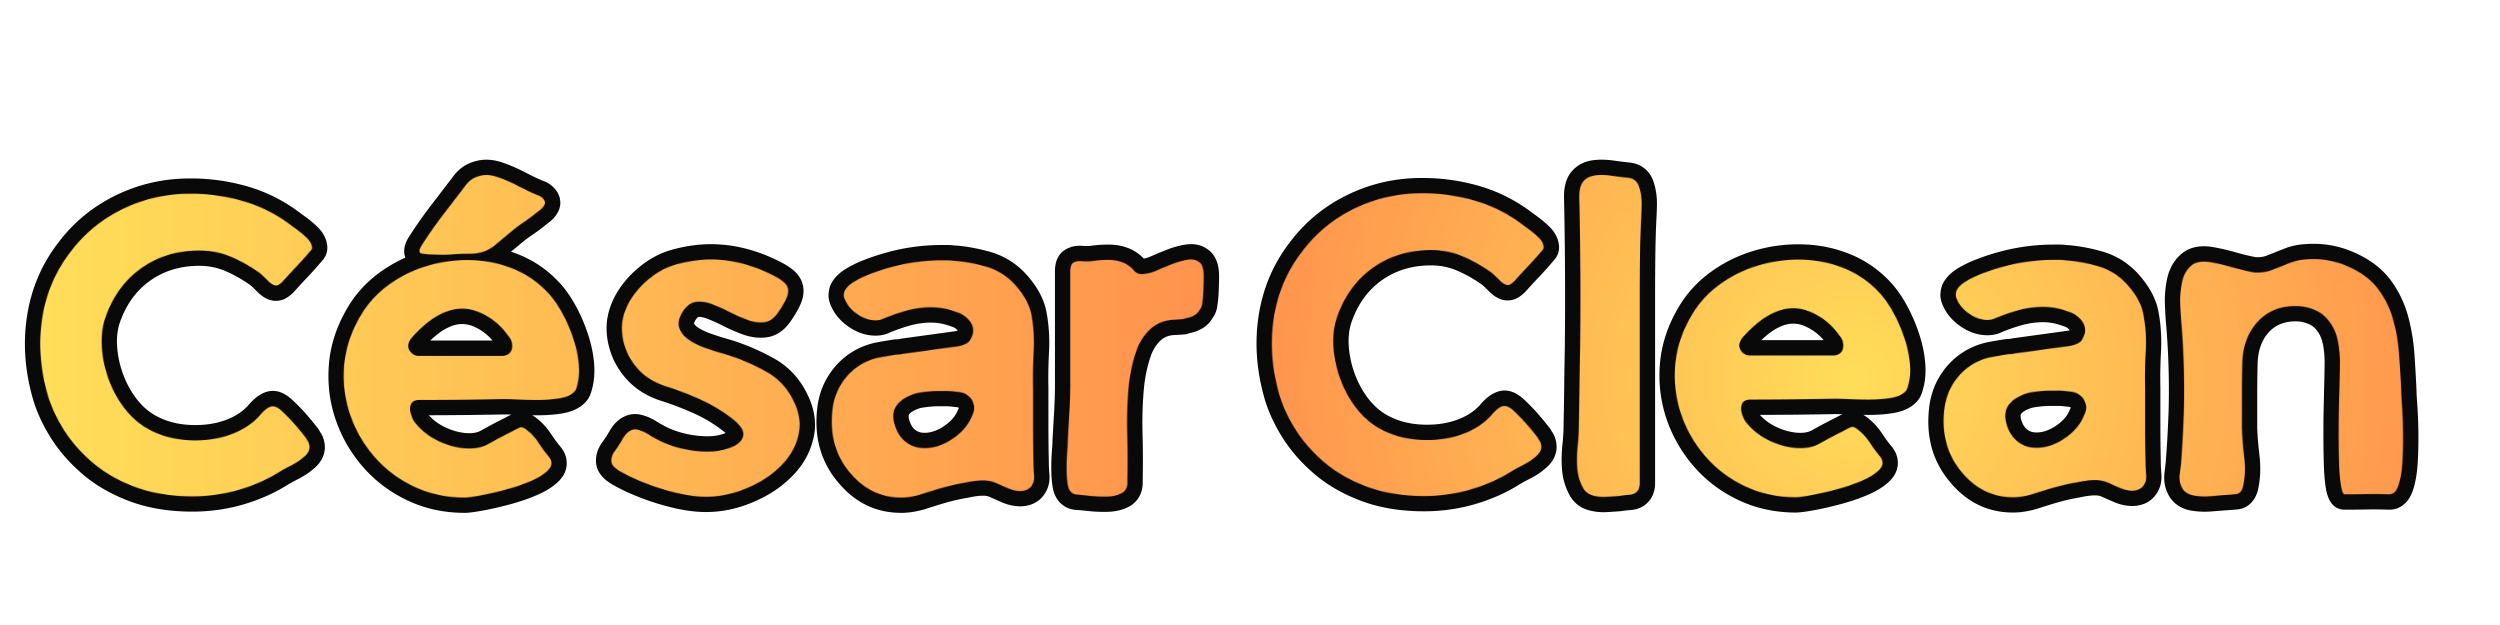 <svg xmlns="http://www.w3.org/2000/svg" width="4000" height="1000" version="1.0" viewBox="0 0 3000 750"><defs><clipPath id="h"><path d="M0 0h2474.531v750H0Zm0 0"/></clipPath><clipPath id="j"><path d="M0 0h2474.531v750H0Zm0 0"/></clipPath><clipPath id="c"><path d="M0 0h2474.531v750H0Zm0 0"/></clipPath><clipPath id="d"><path d="M0 0h2475v750H0z"/></clipPath><clipPath id="b"><path d="M0 0h2475v750H0z"/></clipPath><clipPath id="m"><path d="M0 0h2462.527v750H0Zm0 0"/></clipPath><clipPath id="l"><path d="M0 0h2475v750H0z"/></clipPath><clipPath id="i"><path d="M0 0h2475v750H0z"/></clipPath><clipPath id="o"><path d="M515.094 0H3000v750H515.094Zm0 0"/></clipPath><clipPath id="q"><path d="M.094 0H2485v750H.094Zm0 0"/></clipPath><clipPath id="f"><path d="M.094 0H2485v750H.094Zm0 0"/></clipPath><clipPath id="g"><path d="M0 0h2485v750H0z"/></clipPath><clipPath id="e"><path d="M0 0h2485v750H0z"/></clipPath><clipPath id="t"><path d="M30.844 0H2485v750H30.844Zm0 0"/></clipPath><clipPath id="s"><path d="M0 0h2485v750H0z"/></clipPath><clipPath id="p"><path d="M0 0h2485v750H0z"/></clipPath><mask id="k"><g filter="url(#a)"><g clip-path="url(#b)"><g clip-path="url(#c)"><g clip-path="url(#d)"><path d="M374.44 297.194c0 1.304-.652 2.605-1.953 3.906a430.392 430.392 0 0 1-16.422 18.39 938.704 938.704 0 0 0-16.89 18.36 38.91 38.91 0 0 1-2.453 2.219c-.98.812-2.125 1.547-3.438 2.203-3.262.98-7.016-.656-11.266-4.906s-7.515-7.352-9.796-9.313c-10.782-7.832-22.215-14.363-34.297-19.594-12.086-5.226-24.985-7.843-38.703-7.843h-1.47c-26.136.324-48.921 7.43-68.359 21.312-19.437 13.887-33.562 33.078-42.375 57.578-3.93 10.781-5.562 22.625-4.906 35.531.656 12.899 3.188 25.633 7.594 38.204 4.406 12.574 10.363 24.007 17.875 34.296 7.52 10.293 16.18 18.543 25.984 24.75 17.313 10.782 37.563 16.172 60.75 16.172 16.332 0 31.192-2.613 44.578-7.843 13.395-5.227 24.344-12.579 32.844-22.047 4.57-5.551 8.817-9.063 12.735-10.532 3.914-1.476 8.648.399 14.203 5.625a223.728 223.728 0 0 1 14.937 15.438 312.361 312.361 0 0 1 13.485 16.406 27.959 27.959 0 0 0 2.203 3.688c.82 1.136 1.394 2.523 1.718 4.156 1.301 4.906-.335 9.484-4.906 13.734-4.574 4.242-9.883 7.914-15.922 11.016-6.043 3.105-10.695 5.637-13.953 7.594-15.031 9.468-31.531 16.82-49.5 22.047-17.96 5.23-36.574 7.843-55.844 7.843-25.812 0-48.765-3.754-68.859-11.265-20.086-7.52-37.23-17.407-51.437-29.657-14.211-12.25-25.809-25.64-34.797-40.171-8.98-14.54-15.43-28.993-19.344-43.36-8.488-31.031-10.367-61.16-5.64-90.39 4.738-29.239 15.925-55.29 33.562-78.157 16.664-22.218 37.57-39.453 62.719-51.703 25.156-12.25 52.101-18.375 80.843-18.375h1.47c20.905 0 41.398 2.86 61.483 8.578 20.094 5.719 38.633 14.782 55.625 27.188a919.678 919.678 0 0 0 10.282 7.61 98.978 98.978 0 0 1 11.765 10.03c3.594 3.594 5.551 7.356 5.875 11.282Zm313.098 174.422c-3.918 3.273-9.715 5.48-17.39 6.625-7.68 1.136-15.844 1.703-24.5 1.703-8.657 0-16.747-.16-24.266-.485-7.512-.332-13.227-.5-17.14-.5-16.993.336-33.813.586-50.47.75-16.656.157-33.48.235-50.468.235-5.22 0-8.57 1.636-10.047 4.906-1.47 3.262-1.633 6.933-.485 11.016 1.145 4.085 2.696 7.593 4.657 10.53 6.851 8.825 15.425 15.934 25.718 21.329 10.29 5.387 20.989 8.73 32.094 10.031 12.414 1.313 22.785-.398 31.11-5.14 8.331-4.739 17.722-9.72 28.171-14.938 4.907-2.613 8.254-4.25 10.047-4.906 1.801-.656 4.82.812 9.063 4.406 4.57 3.594 8.898 8.496 12.984 14.703 4.082 6.211 8.086 11.602 12.016 16.172 4.238 5.555 4.07 10.781-.5 15.688-4.575 4.898-11.594 9.386-21.063 13.468-9.469 4.086-19.762 7.594-30.875 10.532-11.105 2.937-21.148 5.226-30.125 6.859-8.98 1.633-15.105 2.453-18.375 2.453-21.887 0-42.058-4.328-60.515-12.984-18.45-8.657-34.211-20.414-47.282-35.282-13.062-14.863-22.86-31.601-29.39-50.218-6.532-18.625-9.063-38.141-7.594-58.547 1.469-20.414 7.754-40.266 18.86-59.547 8.488-15.02 19.835-27.754 34.046-38.203 14.207-10.457 29.883-18.219 47.031-23.281 17.157-5.063 34.711-7.348 52.672-6.86 17.97.492 35.035 4.086 51.203 10.781 16.176 6.7 30.305 16.743 42.391 30.125 5.55 6.211 10.86 13.97 15.922 23.282 5.062 9.312 9.39 19.359 12.984 30.14 3.594 10.774 5.797 21.305 6.61 31.594.82 10.293-.235 19.684-3.172 28.172-.656 1.96-1.965 3.758-3.922 5.39Zm-73.984-50.954c.976-2.289 1.3-4.742.968-7.359-.324-3.914-2.117-7.672-5.375-11.266-8.824-12.406-20.261-21.546-34.312-27.421-14.043-5.883-28.414-5.563-43.11.968-6.53 2.938-12.656 6.696-18.375 11.266a150.959 150.959 0 0 0-15.921 14.703 54.613 54.613 0 0 0-3.922 4.406 17.52 17.52 0 0 0-2.938 5.39c-1.312 3.919-.664 7.513 1.953 10.782 2.614 3.262 5.883 4.89 9.813 4.89h99.953c5.55 0 9.305-2.116 11.266-6.359Zm-40.672-208.734c7.187-2.613 14.941-2.531 23.265.25 8.332 2.781 16.742 6.375 25.235 10.781 8.5 4.407 16.175 8.078 23.03 11.016 1.313.336 2.536.828 3.673 1.484a14.961 14.961 0 0 1 3.187 2.438c2.614 2.617 3.348 5.152 2.203 7.61-1.136 2.448-3.011 4.651-5.625 6.609-2.617 1.96-4.902 3.757-6.859 5.39a176.29 176.29 0 0 1-10.297 7.594 432.18 432.18 0 0 0-10.781 7.594 2098.063 2098.063 0 0 0-25.719 21.312c-8.324 7.024-18.531 10.531-30.625 10.531-6.855 0-13.633.246-20.328.735-6.7.492-13.312.574-19.844.25-7.187 0-12.906-.406-17.156-1.219-4.242-.82-3.75-4.988 1.469-12.5a536.409 536.409 0 0 1 24.75-35.031 20114.15 20114.15 0 0 0 25.719-33.563c3.925-5.562 8.828-9.32 14.703-11.281Zm328.766 371.406c-17.969 8.492-36.102 12.735-54.39 12.735-10.45 0-21.965-1.47-34.548-4.407a280.967 280.967 0 0 1-36.75-11.265c-11.917-4.57-22.449-9.473-31.593-14.703-6.856-3.914-10.45-7.914-10.782-12-.324-4.082 1.145-8.328 4.407-12.735 3.27-4.414 6.375-9.238 9.312-14.468a45.303 45.303 0 0 1 3.188-4.657c1.144-1.468 2.367-2.691 3.672-3.672 3.593-2.613 7.347-3.43 11.265-2.453 3.926.98 7.766 2.617 11.516 4.907 3.758 2.28 7.11 4.242 10.047 5.875 10.125 5.554 21.226 9.636 33.312 12.25 12.094 2.617 23.86 3.593 35.297 2.937 8.488-.645 16.328-2.52 23.516-5.625 7.187-3.102 11.43-7.43 12.734-12.984 1.3-5.551-2.621-12.086-11.766-19.61-12.085-9.468-24.906-17.304-38.468-23.515a370.517 370.517 0 0 0-41.875-16.172c-13.399-4.239-24.18-10.602-32.344-19.094-8.168-8.5-13.965-17.973-17.39-28.422-3.43-10.457-4.493-20.586-3.188-30.39 1.633-10.446 5.719-20.407 12.25-29.875 6.531-9.477 14.695-17.813 24.5-25 9.8-7.188 20.414-12.083 31.844-14.688 6.53-1.633 12.898-2.86 19.109-3.672a141.997 141.997 0 0 1 18.625-1.234 146.54 146.54 0 0 1 34.781 4.172c11.438 2.773 22.38 6.605 32.828 11.5 9.47 4.25 16.243 8.257 20.328 12.015 4.083 3.75 5.551 8.242 4.407 13.469-1.137 5.23-4.969 12.578-11.5 22.047-4.907 7.187-10.465 11.195-16.672 12.016-6.2.812-12.89-.086-20.078-2.704-7.188-2.613-14.461-5.796-21.813-9.546-7.344-3.758-14.527-6.946-21.547-9.563-7.023-2.613-13.476-3.43-19.359-2.453-5.875.98-11.102 5.062-15.672 12.25-4.25 7.187-5.48 13.48-3.687 18.875 1.8 5.387 5.476 10.039 11.03 13.953 5.552 3.918 12 7.184 19.345 9.797 7.351 2.617 14.457 4.902 21.312 6.86 6.863 1.96 12.422 3.757 16.672 5.39 12.414 4.574 24.5 10.133 36.25 16.672 11.758 6.531 21.234 15.672 28.422 27.422 9.8 16.336 13.312 31.609 10.531 45.828-2.773 14.21-9.387 26.789-19.844 37.734-10.449 10.938-22.859 19.672-37.234 26.203Zm335.629.485c-2.617 3.273-6.7 5.07-12.25 5.39-5.23 0-10.293-1.062-15.188-3.187a1449.11 1449.11 0 0 1-14.453-6.36c-4.742-2.125-9.887-3.187-15.437-3.187a80.05 80.05 0 0 0-10.782.734c-3.593.492-6.859 1.059-9.796 1.703l-2.454.5a254.164 254.164 0 0 0-27.687 6.375c-8.98 2.606-17.387 5.215-25.219 7.829a120.96 120.96 0 0 1-11.031 2.453c-3.75.656-7.59.984-11.516.984-23.843 0-43.933-9.473-60.265-28.422-18.617-21.226-25.961-47.36-22.047-78.39 1.633-12.415 5.96-23.52 12.984-33.313 7.02-9.8 15.922-17.316 26.703-22.547 5.551-2.613 11.43-4.492 17.641-5.64a581.41 581.41 0 0 1 19.11-3.188c1.632 0 3.1-.078 4.406-.234a33.435 33.435 0 0 0 3.921-.735l64.188-8.828c8.488-1.3 13.797-3.828 15.922-7.578 2.125-3.758 3.347-6.785 3.672-9.078.656-5.55-1.059-10.613-5.14-15.188-4.087-4.57-8.903-7.675-14.454-9.312-10.125-3.914-20.578-5.875-31.36-5.875h-1.468c-10.125.324-19.762 1.793-28.906 4.406-9.149 2.617-17.97 5.719-26.47 9.313-2.605 1.304-5.702 1.953-9.296 1.953-7.188 0-14.297-2.364-21.328-7.094-7.024-4.738-12-10.375-14.938-16.906-1.304-2.614-1.875-4.817-1.718-6.61.164-1.8.41-3.191.734-4.171 1.969-4.25 5.805-8.086 11.516-11.516a116.751 116.751 0 0 1 18.125-8.813c6.375-2.457 11.687-4.336 15.937-5.64 23.52-7.508 47.203-11.266 71.047-11.266h6.844c2.289 0 4.582.164 6.875.485 11.425.656 24.082 2.867 37.968 6.625 13.883 3.75 25.723 10.851 35.516 21.296 11.438 12.418 18.297 24.836 20.578 37.25 2.613 14.043 3.508 28.657 2.688 43.844-.813 15.188-1.055 29.969-.719 44.344v44.344c0 14.867.16 29.484.484 43.859 0 4.898.243 10.121.735 15.672.488 5.555-.735 10.125-3.672 13.719Zm-71.047-84.282c2.613-5.218 3.43-9.625 2.453-13.218-.98-3.594-1.96-6.047-2.937-7.36-1.313-1.957-3.36-3.832-6.141-5.625-2.773-1.8-6.606-2.863-11.5-3.187l-3.922-.485c-2.937-.332-5.96-.5-9.062-.5h-10.047c-5.555 0-12.25.575-20.094 1.72-7.836 1.148-15.344 4.167-22.531 9.062-4.899 3.918-8 8-9.313 12.25-1.304 3.593-1.465 8.168-.484 13.718 2.281 10.125 6.687 17.965 13.219 23.516 6.539 5.555 14.382 8.328 23.53 8.328 11.427 0 22.692-3.754 33.798-11.265 11.101-7.508 18.781-16.493 23.031-26.954Zm265.559-120.531c-1.625.98-3.5 1.719-5.625 2.219a70.272 70.272 0 0 0-6.125 1.703c-3.594.336-7.356.586-11.281.75-3.918.156-7.672.727-11.266 1.703-7.836 2.293-14.527 6.461-20.078 12.5-5.555 6.043-9.805 12.82-12.75 20.328-5.555 15.032-9.063 31.367-10.531 49a483.503 483.503 0 0 0-1.47 53.407c.49 17.968.571 34.953.25 50.953v7.343c0 6.211-2.37 10.543-7.108 13-4.743 2.45-10.461 3.758-17.157 3.922-6.687.157-13.218-.086-19.593-.734a1655.399 1655.399 0 0 0-14.938-1.484c-3.273 0-5.727-.649-7.36-1.954-2.937-1.957-4.82-5.71-5.64-11.265-.812-5.563-1.219-11.77-1.219-18.625 0-6.864.242-13.395.735-19.594.488-6.207.734-10.781.734-13.719l1.969-34.297a598.88 598.88 0 0 0 .984-34.312V325.6c0-5.55 1.3-9.063 3.906-10.531 2.614-1.47 5.88-2.036 9.797-1.703a70.02 70.02 0 0 0 11.766-.016c6.863-.977 13.562-1.469 20.094-1.469 13.394 0 23.68 4.25 30.859 12.75 2.613 2.938 5.883 4.406 9.813 4.406 1.3 0 2.44-.16 3.421-.484 4.25-.332 9.313-1.805 15.188-4.422a391.421 391.421 0 0 1 18.375-7.594c6.375-2.445 12.336-4.078 17.89-4.89 5.551-.82 10.126.156 13.72 2.937 3.593 2.774 5.39 8.407 5.39 16.907a349.782 349.782 0 0 1-.984 25.968 491.49 491.49 0 0 0-.985 7.344c-.324 2.617-1.305 4.902-2.937 6.86-1.961 3.593-4.575 6.042-7.844 7.343Zm0 0"/></g></g></g></g></mask><mask id="r"><g filter="url(#a)"><g clip-path="url(#e)"><g clip-path="url(#f)"><g clip-path="url(#g)"><path d="M1337.527 296.654c0 1.312-.653 2.62-1.954 3.921a418.829 418.829 0 0 1-16.421 18.391 885.544 885.544 0 0 0-16.907 18.375 38.91 38.91 0 0 1-2.453 2.219c-.98.812-2.125 1.547-3.437 2.203-3.274.98-7.032-.656-11.282-4.906-4.242-4.25-7.507-7.352-9.796-9.313-10.782-7.844-22.22-14.379-34.313-19.61-12.094-5.226-25.008-7.843-38.734-7.843h-1.469c-26.137.324-48.93 7.434-68.375 21.328-19.45 13.887-33.586 33.086-42.406 57.594-3.918 10.781-5.555 22.633-4.907 35.547.657 12.906 3.188 25.652 7.594 38.234 4.414 12.586 10.38 24.024 17.89 34.313 7.52 10.293 16.18 18.543 25.985 24.75 17.32 10.793 37.586 16.187 60.797 16.187 16.332 0 31.195-2.613 44.594-7.844 13.406-5.226 24.36-12.582 32.86-22.062 4.57-5.563 8.816-9.078 12.734-10.547 3.925-1.469 8.664.414 14.218 5.64a224.277 224.277 0 0 1 14.953 15.454 312.361 312.361 0 0 1 13.485 16.406 27.959 27.959 0 0 0 2.203 3.688c.812 1.136 1.383 2.523 1.719 4.156 1.3 4.906-.336 9.484-4.907 13.734-4.574 4.25-9.886 7.93-15.937 11.031-6.043 3.106-10.7 5.637-13.969 7.594-15.031 9.48-31.539 16.836-49.515 22.063-17.97 5.23-36.594 7.843-55.875 7.843-25.813 0-48.774-3.757-68.875-11.28-20.094-7.52-37.25-17.407-51.47-29.657-14.218-12.258-25.823-25.66-34.812-40.203-8.98-14.54-15.433-29-19.359-43.375-8.488-31.051-10.367-61.196-5.64-90.438 4.738-29.25 15.937-55.312 33.593-78.187 16.664-22.227 37.578-39.469 62.734-51.719 25.165-12.258 52.13-18.39 80.891-18.39h1.469a223.65 223.65 0 0 1 61.515 8.578c20.102 5.718 38.649 14.789 55.641 27.203a873.589 873.589 0 0 0 10.297 7.609 100.195 100.195 0 0 1 11.766 10.047c3.593 3.594 5.55 7.351 5.875 11.266Zm112.756 292.171c-2.293 2.938-5.562 4.575-9.812 4.907-4.25.324-8.664.812-13.235 1.468-4.25.325-9.234.645-14.953.97-5.718.331-11.11-.235-16.172-1.704-5.062-1.477-8.902-4.504-11.515-9.078-3.93-7.188-6.219-15.11-6.875-23.766-.645-8.664-.48-17.488.5-26.468.976-8.989 1.469-17.407 1.469-25.25.32-15.364.566-30.641.734-45.829.164-15.195.41-30.476.734-45.843.32-30.395.399-60.868.235-91.422a5550.896 5550.896 0 0 0-1.22-91.422c0-8.5 1.798-14.625 5.392-18.375 3.593-3.758 8.332-5.969 14.218-6.625 5.883-.656 12.258-.492 19.125.484 6.864.98 13.399 1.797 19.61 2.453 6.851.657 11.343 4.336 13.468 11.032 2.125 6.699 3.102 13.89 2.938 21.578-.156 7.68-.398 13.804-.719 18.375a1384.65 1384.65 0 0 0-1.234 45.594c-.168 15.355-.25 30.714-.25 46.078v223.531c0 3.918-.813 7.023-2.438 9.312Zm319.601-117.655c-3.918 3.273-9.719 5.48-17.406 6.624-7.68 1.149-15.852 1.719-24.516 1.719-8.656 0-16.746-.16-24.265-.484-7.512-.332-13.227-.5-17.141-.5-17 .324-33.836.57-50.5.734-16.668.168-33.496.25-50.484.25-5.23 0-8.579 1.637-10.047 4.906-1.469 3.262-1.637 6.934-.5 11.016 1.144 4.086 2.703 7.601 4.672 10.547 6.851 8.824 15.425 15.933 25.718 21.328 10.301 5.387 21.008 8.734 32.125 10.047 12.414 1.304 22.79-.414 31.125-5.157 8.332-4.738 17.727-9.722 28.188-14.953 4.894-2.613 8.238-4.242 10.031-4.89 1.8-.657 4.828.812 9.078 4.406 4.57 3.594 8.899 8.496 12.985 14.703 4.093 6.211 8.097 11.602 12.015 16.172 4.25 5.562 4.086 10.797-.484 15.703-4.574 4.898-11.602 9.387-21.078 13.469-9.48 4.086-19.778 7.601-30.89 10.547-11.106 2.937-21.153 5.226-30.142 6.859-8.992 1.633-15.12 2.453-18.39 2.453-21.899 0-42.078-4.328-60.547-12.984-18.461-8.664-34.227-20.43-47.297-35.297-13.074-14.875-22.875-31.625-29.406-50.25-6.531-18.625-9.063-38.149-7.594-58.578 1.469-20.426 7.758-40.281 18.875-59.563 8.488-15.031 19.844-27.773 34.063-38.234 14.218-10.457 29.906-18.219 47.062-23.281 17.156-5.07 34.719-7.364 52.688-6.875 17.976.492 35.054 4.09 51.234 10.797 16.176 6.699 30.312 16.746 42.406 30.14 5.551 6.211 10.86 13.969 15.922 23.281 5.07 9.313 9.406 19.368 13 30.157 3.594 10.78 5.797 21.32 6.61 31.609.82 10.293-.243 19.688-3.188 28.188-.656 1.96-1.965 3.757-3.922 5.39Zm-74.016-50.985c.977-2.281 1.305-4.727.985-7.344-.336-3.926-2.133-7.687-5.39-11.281-8.825-12.414-20.266-21.563-34.329-27.438-14.055-5.883-28.43-5.562-43.125.969-6.543 2.95-12.672 6.711-18.39 11.281a150.959 150.959 0 0 0-15.922 14.703 53.226 53.226 0 0 0-3.938 4.407 17.52 17.52 0 0 0-2.937 5.39c-1.305 3.93-.649 7.528 1.968 10.797 2.614 3.262 5.88 4.89 9.797 4.89h100c5.563 0 9.32-2.124 11.281-6.374Zm360.78 163.25c-2.617 3.262-6.7 5.058-12.25 5.39-5.23 0-10.297-1.062-15.203-3.187-4.899-2.125-9.715-4.25-14.453-6.375-4.742-2.125-9.887-3.188-15.438-3.188-3.594 0-7.195.247-10.797.735-3.593.492-6.859 1.062-9.797 1.719l-2.453.484a253.814 253.814 0 0 0-27.703 6.375c-8.98 2.617-17.39 5.23-25.234 7.844a120.96 120.96 0 0 1-11.031 2.453 66.894 66.894 0 0 1-11.516.984c-23.856 0-43.953-9.476-60.297-28.437-18.625-21.239-25.976-47.383-22.062-78.438 1.632-12.414 5.96-23.523 12.984-33.328 7.031-9.8 15.937-17.316 26.719-22.547 5.562-2.613 11.445-4.492 17.656-5.64a581.41 581.41 0 0 1 19.11-3.188c1.632 0 3.1-.078 4.406-.234a31.75 31.75 0 0 0 3.937-.75l64.219-8.813c8.488-1.312 13.797-3.844 15.922-7.594 2.125-3.757 3.347-6.785 3.672-9.078.656-5.55-1.059-10.613-5.141-15.187-4.086-4.582-8.902-7.692-14.453-9.328-10.137-3.914-20.594-5.875-31.375-5.875h-1.469c-10.137.324-19.781 1.793-28.937 4.406-9.149 2.617-17.97 5.719-26.47 9.312-2.616 1.313-5.718 1.97-9.312 1.97-7.187 0-14.297-2.368-21.328-7.11-7.023-4.738-12-10.375-14.937-16.906-1.313-2.614-1.887-4.82-1.719-6.625.164-1.801.41-3.192.734-4.172 1.957-4.239 5.797-8.07 11.516-11.5a115.604 115.604 0 0 1 18.14-8.828c6.376-2.457 11.688-4.336 15.938-5.641 23.52-7.52 47.211-11.281 71.078-11.281h6.86c2.289 0 4.578.164 6.859.484 11.437.656 24.098 2.867 37.984 6.625 13.895 3.762 25.743 10.871 35.547 21.328 11.438 12.418 18.301 24.836 20.594 37.25 2.613 14.055 3.508 28.68 2.687 43.875-.812 15.2-1.058 29.985-.734 44.36v44.375c0 14.867.164 29.484.5 43.859 0 4.906.242 10.14.734 15.703.489 5.555-.742 10.125-3.687 13.719Zm-71.078-84.313c2.613-5.226 3.43-9.64 2.453-13.234-.98-3.602-1.961-6.055-2.938-7.36-1.312-1.956-3.359-3.831-6.14-5.624-2.774-1.801-6.606-2.868-11.5-3.204l-3.922-.484a81.14 81.14 0 0 0-9.078-.5h-10.047c-5.555 0-12.25.574-20.094 1.719-7.844 1.148-15.36 4.172-22.547 9.078-4.906 3.918-8.015 8-9.328 12.25-1.304 3.594-1.465 8.168-.484 13.719 2.289 10.136 6.703 17.984 13.234 23.547 6.54 5.554 14.383 8.328 23.531 8.328 11.438 0 22.707-3.758 33.813-11.282 11.113-7.52 18.797-16.503 23.047-26.953Zm365.21 94.11c-8.5-.32-17.086-.399-25.75-.235-8.656.157-17.399.235-26.219.235-1.96 0-3.512-3.43-4.656-10.297-1.149-6.863-1.887-15.848-2.219-26.953-.324-11.114-.484-23.125-.484-36.032 0-12.906.16-25.406.484-37.5.332-12.093.582-22.55.75-31.375.164-8.82.25-14.539.25-17.156-.336-18.3-3.2-32.191-8.594-41.672-5.386-9.476-12.086-16.015-20.093-19.61-8-3.593-15.922-5.39-23.766-5.39h-.984c-18.625 0-33.743 6.293-45.344 18.875-11.606 12.586-17.735 29.008-18.39 49.266a1582.007 1582.007 0 0 0-.485 39.219v39.218c.32 10.125 1.219 21.32 2.687 33.579 1.477 12.25 1.239 23.445-.718 33.578-1.313 7.511-4.34 11.515-9.079 12.015-4.742.492-10.046.899-15.921 1.219-3.93.324-9.079.73-15.454 1.219-6.367.488-12.574.246-18.625-.735-6.043-.976-10.539-3.425-13.484-7.343-3.594-5.227-4.898-11.52-3.922-18.875.977-7.352 1.633-13.805 1.969-19.36 1.3-17.976 2.281-36.281 2.937-54.906a945.6 945.6 0 0 0-2.937-105.39c-.656-6.864-1.152-14.868-1.484-24.016-.325-9.156.41-17.899 2.203-26.235 1.8-8.332 5.398-14.867 10.797-19.609 5.394-4.738 13.484-6.129 24.265-4.172a272.677 272.677 0 0 1 25.985 6.14c8.5 2.45 17.16 4.493 25.984 6.126h3.922c6.207 0 12.414-1.223 18.625-3.672a4887.413 4887.413 0 0 0 19.11-7.61c6.538-2.613 13.077-4.081 19.609-4.406 18.957-1.633 36.93 1.633 53.921 9.797 14.707 6.867 26.063 15.856 34.063 26.969 8.008 11.105 13.812 23.36 17.406 36.766 3.602 13.398 5.895 27.289 6.875 41.671.977 14.375 1.797 28.59 2.453 42.641 0 2.938.32 8.984.97 18.14.655 9.15 1.062 19.684 1.218 31.61.164 11.93-.078 23.531-.735 34.813-.648 11.273-2.199 20.668-4.656 28.187-2.449 7.512-6.12 11.266-11.015 11.266h-1.47Zm0 0"/></g></g></g></g></mask><radialGradient id="u" cx="729.463" cy="236.989" r="740.535" fx="729.463" fy="236.989" gradientTransform="matrix(1 0 0 1 980.572 218.47)" gradientUnits="userSpaceOnUse"><stop offset="0" stop-color="#FFDE59"/><stop offset=".008" stop-color="#FFDD59"/><stop offset=".02" stop-color="#FFDC59"/><stop offset=".031" stop-color="#FFDB59"/><stop offset=".043" stop-color="#FFDA58"/><stop offset=".055" stop-color="#FFD958"/><stop offset=".066" stop-color="#FFD858"/><stop offset=".078" stop-color="#FFD858"/><stop offset=".09" stop-color="#FFD758"/><stop offset=".102" stop-color="#FFD658"/><stop offset=".113" stop-color="#FFD558"/><stop offset=".125" stop-color="#FFD457"/><stop offset=".137" stop-color="#FFD357"/><stop offset=".148" stop-color="#FFD257"/><stop offset=".16" stop-color="#FFD157"/><stop offset=".172" stop-color="#FFD057"/><stop offset=".184" stop-color="#FFCF57"/><stop offset=".195" stop-color="#FFCF57"/><stop offset=".207" stop-color="#FFCE56"/><stop offset=".219" stop-color="#FFCD56"/><stop offset=".23" stop-color="#FFCC56"/><stop offset=".242" stop-color="#FFCB56"/><stop offset=".254" stop-color="#FFCA56"/><stop offset=".262" stop-color="#FFCA56"/><stop offset=".27" stop-color="#FFC956"/><stop offset=".277" stop-color="#FFC856"/><stop offset=".285" stop-color="#FFC856"/><stop offset=".293" stop-color="#FFC755"/><stop offset=".301" stop-color="#FFC755"/><stop offset=".309" stop-color="#FFC655"/><stop offset=".316" stop-color="#FFC555"/><stop offset=".324" stop-color="#FFC555"/><stop offset=".332" stop-color="#FFC455"/><stop offset=".34" stop-color="#FFC455"/><stop offset=".348" stop-color="#FFC355"/><stop offset=".355" stop-color="#FFC255"/><stop offset=".363" stop-color="#FFC255"/><stop offset=".371" stop-color="#FFC154"/><stop offset=".379" stop-color="#FFC154"/><stop offset=".387" stop-color="#FFC054"/><stop offset=".395" stop-color="#FFBF54"/><stop offset=".402" stop-color="#FFBF54"/><stop offset=".41" stop-color="#FFBE54"/><stop offset=".418" stop-color="#FFBE54"/><stop offset=".426" stop-color="#FFBD54"/><stop offset=".434" stop-color="#FFBC54"/><stop offset=".441" stop-color="#FFBC54"/><stop offset=".449" stop-color="#FFBB54"/><stop offset=".457" stop-color="#FFBB53"/><stop offset=".465" stop-color="#FFBA53"/><stop offset=".473" stop-color="#FFB953"/><stop offset=".48" stop-color="#FFB953"/><stop offset=".488" stop-color="#FFB853"/><stop offset=".496" stop-color="#FFB753"/><stop offset=".504" stop-color="#FFB753"/><stop offset=".516" stop-color="#FFB653"/><stop offset=".527" stop-color="#FFB553"/><stop offset=".539" stop-color="#FFB452"/><stop offset=".551" stop-color="#FFB352"/><stop offset=".563" stop-color="#FFB252"/><stop offset=".574" stop-color="#FFB152"/><stop offset=".586" stop-color="#FFB052"/><stop offset=".598" stop-color="#FFB052"/><stop offset=".609" stop-color="#FFAF52"/><stop offset=".621" stop-color="#FFAE51"/><stop offset=".633" stop-color="#FFAD51"/><stop offset=".641" stop-color="#FFAC51"/><stop offset=".648" stop-color="#FFAC51"/><stop offset=".656" stop-color="#FFAB51"/><stop offset=".664" stop-color="#FFAB51"/><stop offset=".672" stop-color="#FFAA51"/><stop offset=".68" stop-color="#FFA951"/><stop offset=".688" stop-color="#FFA951"/><stop offset=".695" stop-color="#FFA851"/><stop offset=".703" stop-color="#FFA851"/><stop offset=".711" stop-color="#FFA750"/><stop offset=".719" stop-color="#FFA650"/><stop offset=".727" stop-color="#FFA650"/><stop offset=".734" stop-color="#FFA550"/><stop offset=".742" stop-color="#FFA550"/><stop offset=".75" stop-color="#FFA450"/><stop offset=".758" stop-color="#FFA350"/><stop offset=".77" stop-color="#FFA250"/><stop offset=".781" stop-color="#FFA150"/><stop offset=".793" stop-color="#FFA04F"/><stop offset=".805" stop-color="#FFA04F"/><stop offset=".816" stop-color="#FF9F4F"/><stop offset=".824" stop-color="#FF9E4F"/><stop offset=".832" stop-color="#FF9E4F"/><stop offset=".84" stop-color="#FF9D4F"/><stop offset=".848" stop-color="#FF9C4F"/><stop offset=".855" stop-color="#FF9C4F"/><stop offset=".863" stop-color="#FF9B4F"/><stop offset=".871" stop-color="#FF9B4F"/><stop offset=".879" stop-color="#FF9A4E"/><stop offset=".891" stop-color="#FF994E"/><stop offset=".902" stop-color="#FF984E"/><stop offset=".914" stop-color="#FF974E"/><stop offset=".922" stop-color="#FF974E"/><stop offset=".93" stop-color="#FF964E"/><stop offset=".938" stop-color="#FF964E"/><stop offset=".945" stop-color="#FF954E"/><stop offset=".957" stop-color="#FF944D"/><stop offset=".965" stop-color="#FF934D"/><stop offset=".973" stop-color="#FF934D"/><stop offset=".984" stop-color="#FF924D"/><stop offset=".992" stop-color="#FF914D"/><stop offset="1" stop-color="#FF914D"/></radialGradient><linearGradient id="n" x1="-48.157" x2="3235.223" y1="316.5" y2="316.5" gradientTransform="matrix(.75 0 0 .75 36.118 218.757)" gradientUnits="userSpaceOnUse"><stop offset="0" stop-color="#FFDE59"/><stop offset=".016" stop-color="#FFDE59"/><stop offset=".023" stop-color="#FFDE59"/><stop offset=".027" stop-color="#FFDD59"/><stop offset=".031" stop-color="#FFDC59"/><stop offset=".035" stop-color="#FFDC59"/><stop offset=".039" stop-color="#FFDB59"/><stop offset=".043" stop-color="#FFDB59"/><stop offset=".047" stop-color="#FFDA58"/><stop offset=".051" stop-color="#FFDA58"/><stop offset=".055" stop-color="#FFD958"/><stop offset=".059" stop-color="#FFD958"/><stop offset=".063" stop-color="#FFD858"/><stop offset=".066" stop-color="#FFD858"/><stop offset=".07" stop-color="#FFD758"/><stop offset=".074" stop-color="#FFD758"/><stop offset=".078" stop-color="#FFD658"/><stop offset=".082" stop-color="#FFD658"/><stop offset=".086" stop-color="#FFD558"/><stop offset=".09" stop-color="#FFD558"/><stop offset=".094" stop-color="#FFD457"/><stop offset=".098" stop-color="#FFD457"/><stop offset=".102" stop-color="#FFD357"/><stop offset=".105" stop-color="#FFD357"/><stop offset=".109" stop-color="#FFD257"/><stop offset=".113" stop-color="#FFD257"/><stop offset=".117" stop-color="#FFD157"/><stop offset=".121" stop-color="#FFD157"/><stop offset=".125" stop-color="#FFD057"/><stop offset=".129" stop-color="#FFD057"/><stop offset=".133" stop-color="#FFCF57"/><stop offset=".137" stop-color="#FFCF57"/><stop offset=".141" stop-color="#FFCE57"/><stop offset=".145" stop-color="#FFCD56"/><stop offset=".148" stop-color="#FFCD56"/><stop offset=".152" stop-color="#FFCC56"/><stop offset=".156" stop-color="#FFCC56"/><stop offset=".16" stop-color="#FFCB56"/><stop offset=".164" stop-color="#FFCB56"/><stop offset=".168" stop-color="#FFCA56"/><stop offset=".172" stop-color="#FFCA56"/><stop offset=".176" stop-color="#FFC956"/><stop offset=".18" stop-color="#FFC956"/><stop offset=".184" stop-color="#FFC856"/><stop offset=".188" stop-color="#FFC856"/><stop offset=".191" stop-color="#FFC755"/><stop offset=".195" stop-color="#FFC755"/><stop offset=".199" stop-color="#FFC655"/><stop offset=".203" stop-color="#FFC655"/><stop offset=".207" stop-color="#FFC555"/><stop offset=".211" stop-color="#FFC555"/><stop offset=".215" stop-color="#FFC455"/><stop offset=".219" stop-color="#FFC455"/><stop offset=".223" stop-color="#FFC355"/><stop offset=".227" stop-color="#FFC355"/><stop offset=".23" stop-color="#FFC255"/><stop offset=".234" stop-color="#FFC255"/><stop offset=".238" stop-color="#FFC154"/><stop offset=".242" stop-color="#FFC154"/><stop offset=".246" stop-color="#FFC054"/><stop offset=".25" stop-color="#FFC054"/><stop offset=".254" stop-color="#FFBF54"/><stop offset=".258" stop-color="#FFBE54"/><stop offset=".262" stop-color="#FFBE54"/><stop offset=".266" stop-color="#FFBD54"/><stop offset=".27" stop-color="#FFBD54"/><stop offset=".273" stop-color="#FFBC54"/><stop offset=".277" stop-color="#FFBC54"/><stop offset=".281" stop-color="#FFBB54"/><stop offset=".285" stop-color="#FFBB54"/><stop offset=".289" stop-color="#FFBA53"/><stop offset=".293" stop-color="#FFBA53"/><stop offset=".297" stop-color="#FFB953"/><stop offset=".301" stop-color="#FFB953"/><stop offset=".305" stop-color="#FFB853"/><stop offset=".309" stop-color="#FFB853"/><stop offset=".313" stop-color="#FFB753"/><stop offset=".316" stop-color="#FFB753"/><stop offset=".32" stop-color="#FFB653"/><stop offset=".324" stop-color="#FFB653"/><stop offset=".328" stop-color="#FFB553"/><stop offset=".332" stop-color="#FFB553"/><stop offset=".336" stop-color="#FFB452"/><stop offset=".34" stop-color="#FFB452"/><stop offset=".344" stop-color="#FFB352"/><stop offset=".348" stop-color="#FFB352"/><stop offset=".352" stop-color="#FFB252"/><stop offset=".355" stop-color="#FFB252"/><stop offset=".359" stop-color="#FFB152"/><stop offset=".363" stop-color="#FFB152"/><stop offset=".367" stop-color="#FFB052"/><stop offset=".371" stop-color="#FFB052"/><stop offset=".375" stop-color="#FFAF52"/><stop offset=".379" stop-color="#FFAE52"/><stop offset=".383" stop-color="#FFAE52"/><stop offset=".387" stop-color="#FFAD51"/><stop offset=".391" stop-color="#FFAD51"/><stop offset=".395" stop-color="#FFAC51"/><stop offset=".398" stop-color="#FFAC51"/><stop offset=".402" stop-color="#FFAB51"/><stop offset=".406" stop-color="#FFAB51"/><stop offset=".41" stop-color="#FFAA51"/><stop offset=".414" stop-color="#FFAA51"/><stop offset=".418" stop-color="#FFA951"/><stop offset=".422" stop-color="#FFA951"/><stop offset=".426" stop-color="#FFA851"/><stop offset=".43" stop-color="#FFA851"/><stop offset=".434" stop-color="#FFA750"/><stop offset=".438" stop-color="#FFA750"/><stop offset=".441" stop-color="#FFA650"/><stop offset=".445" stop-color="#FFA650"/><stop offset=".449" stop-color="#FFA550"/><stop offset=".453" stop-color="#FFA550"/><stop offset=".457" stop-color="#FFA450"/><stop offset=".461" stop-color="#FFA450"/><stop offset=".465" stop-color="#FFA350"/><stop offset=".469" stop-color="#FFA350"/><stop offset=".473" stop-color="#FFA250"/><stop offset=".477" stop-color="#FFA250"/><stop offset=".48" stop-color="#FFA150"/><stop offset=".484" stop-color="#FFA14F"/><stop offset=".488" stop-color="#FFA04F"/><stop offset=".492" stop-color="#FFA04F"/><stop offset=".496" stop-color="#FF9F4F"/><stop offset=".5" stop-color="#FF9E4F"/><stop offset=".504" stop-color="#FF9E4F"/><stop offset=".508" stop-color="#FF9D4F"/><stop offset=".512" stop-color="#FF9D4F"/><stop offset=".516" stop-color="#FF9C4F"/><stop offset=".52" stop-color="#FF9C4F"/><stop offset=".523" stop-color="#FF9B4F"/><stop offset=".527" stop-color="#FF9B4F"/><stop offset=".531" stop-color="#FF9A4E"/><stop offset=".535" stop-color="#FF9A4E"/><stop offset=".539" stop-color="#FF994E"/><stop offset=".543" stop-color="#FF994E"/><stop offset=".547" stop-color="#FF984E"/><stop offset=".551" stop-color="#FF984E"/><stop offset=".555" stop-color="#FF974E"/><stop offset=".559" stop-color="#FF974E"/><stop offset=".563" stop-color="#FF964E"/><stop offset=".566" stop-color="#FF964E"/><stop offset=".57" stop-color="#FF954E"/><stop offset=".574" stop-color="#FF954E"/><stop offset=".578" stop-color="#FF944E"/><stop offset=".582" stop-color="#FF944D"/><stop offset=".586" stop-color="#FF934D"/><stop offset=".59" stop-color="#FF934D"/><stop offset=".594" stop-color="#FF924D"/><stop offset=".598" stop-color="#FF924D"/><stop offset=".602" stop-color="#FF914D"/><stop offset=".609" stop-color="#FF914D"/><stop offset=".625" stop-color="#FF914D"/><stop offset=".75" stop-color="#FF914D"/><stop offset="1" stop-color="#FF914D"/></linearGradient><filter id="a" width="100%" height="100%" x="0%" y="0%"><feColorMatrix color-interpolation-filters="sRGB" values="0 0 0 0 1 0 0 0 0 1 0 0 0 0 1 0 0 0 1 0"/></filter></defs><path fill="#090909" d="M392.82 297.19c0 6.379-2.446 12.015-7.34 16.91l-12.993-12.992 14.055 11.836a446.686 446.686 0 0 1-17.121 19.164 870.11 870.11 0 0 0-16.559 18l-.34.379-.363.363a54.334 54.334 0 0 1-3.68 3.324c-2.07 1.727-4.394 3.234-6.972 4.527l-1.418.707-1.52.458c-10.273 3.082-20.12-.086-29.543-9.508-3.914-3.914-6.836-6.696-8.761-8.352l11.957-13.95-10.809 14.86c-9.68-7.043-19.941-12.906-30.781-17.593-9.762-4.22-20.235-6.332-31.418-6.332h-1.469c-22.137.277-41.36 6.242-57.672 17.894-16.324 11.66-28.25 27.941-35.773 48.84-3.086 8.488-4.364 17.945-3.836 28.371.562 11.137 2.758 22.16 6.582 33.066 3.812 10.868 8.937 20.715 15.383 29.543 6.14 8.41 13.129 15.094 20.96 20.055 14.262 8.879 31.235 13.32 50.926 13.32 14.028 0 26.664-2.195 37.907-6.582 10.675-4.168 19.285-9.898 25.828-17.199l13.68 12.266-14.184-11.68c6.66-8.086 13.48-13.437 20.472-16.059 11.063-4.148 22.145-.996 33.254 9.461a239.561 239.561 0 0 1 16.153 16.684 329.274 329.274 0 0 1 14.265 17.383l1.063 1.383.777 1.558c.223.45.465.852.723 1.215 2.344 3.281 3.937 7.027 4.781 11.238l-18.02 3.606 17.754-4.735c1.637 6.133 1.407 12.141-.695 18.02-1.82 5.105-4.973 9.738-9.453 13.898-5.812 5.395-12.488 10.028-20.035 13.903-5.684 2.918-9.985 5.254-12.902 7.008-16.254 10.25-34.188 18.226-53.81 23.933-19.64 5.715-39.968 8.57-60.987 8.57-28.02 0-53.114-4.144-75.278-12.433-22.136-8.277-41.14-19.258-57.008-32.934-15.636-13.484-28.445-28.293-38.417-44.437-9.915-16.043-17.067-32.106-21.454-48.184-9.191-33.59-11.207-66.312-6.043-98.172 5.23-32.3 17.618-61.113 37.153-86.437 18.332-24.446 41.406-43.442 69.219-56.985 27.69-13.488 57.32-20.23 88.886-20.23h1.473c22.613 0 44.785 3.094 66.52 9.277 22.195 6.313 42.667 16.325 61.421 30.028 2.676 2.007 6.106 4.539 10.29 7.597a117.946 117.946 0 0 1 13.91 11.887c6.765 6.766 10.5 14.344 11.199 22.734l.062.762Zm-36.747 0h18.371l-18.308 1.523c.043.5.144.906.304 1.219-.109-.215-.398-.555-.867-1.02a81.454 81.454 0 0 0-9.605-8.203c-4.309-3.148-7.739-5.68-10.29-7.593-15.218-11.122-31.82-19.239-49.8-24.356a205.262 205.262 0 0 0-56.461-7.875h-1.473c-25.918 0-50.183 5.508-72.797 16.52-22.492 10.953-41.23 26.418-56.214 46.394-15.743 20.41-25.735 43.695-29.973 69.867-4.313 26.61-2.57 54.153 5.223 82.625 3.453 12.664 9.207 25.512 17.257 38.54 7.993 12.929 18.375 24.902 31.157 35.917 12.55 10.82 27.847 19.606 45.886 26.352 18.012 6.738 38.813 10.105 62.403 10.105 17.527 0 34.433-2.37 50.722-7.109 16.313-4.746 31.367-11.465 45.168-20.16 3.614-2.168 8.621-4.895 15.024-8.184 4.539-2.332 8.48-5.047 11.816-8.144.2-.188.317-.305.352-.356a4.46 4.46 0 0 0-.5 1.024c-.465 1.308-.535 2.578-.203 3.812l-.153-.562-.113-.57c.187.945.64 1.917 1.351 2.913a45.57 45.57 0 0 1-3.687-6.14l16.434-8.215-14.594 11.16a293.7 293.7 0 0 0-12.684-15.445 203.663 203.663 0 0 0-13.734-14.184c-.715-.672-1.332-1.191-1.86-1.55l-.035-.079c2.024.805 4.266.742 6.73-.18l.118-.035a8.44 8.44 0 0 0-.984.727c-1.22 1.008-2.598 2.445-4.141 4.316l-.246.297-.258.29c-10.437 11.644-23.715 20.613-39.828 26.898-15.54 6.066-32.629 9.097-51.266 9.097-26.695 0-50.222-6.34-70.586-19.02-11.765-7.452-22.093-17.26-30.976-29.429-8.582-11.754-15.375-24.77-20.383-39.054-4.996-14.243-7.863-28.7-8.605-43.368-.782-15.379 1.207-29.605 5.96-42.675 10.114-28.094 26.446-50.196 48.989-66.301 22.562-16.113 48.906-24.36 79.031-24.735h1.469c16.254 0 31.59 3.118 46 9.348 13.332 5.766 25.937 12.969 37.812 21.606l.594.43.559.48c2.644 2.265 6.254 5.687 10.832 10.265.402.403.73.696.98.88-.105-.079-.32-.188-.644-.329-2.23-.969-4.676-1.055-7.336-.258l5.277 17.598-8.215-16.434a.817.817 0 0 0 .117-.062 2.594 2.594 0 0 0-.234.176c.555-.461.96-.82 1.219-1.082l12.992 12.996-13.692-12.254a921.997 921.997 0 0 1 17.25-18.75 408.192 408.192 0 0 0 15.708-17.582l.503-.602.559-.554c-2.281 2.28-3.422 5.304-3.422 9.074Zm343.223 188.543c-6.559 5.465-15.375 9.023-26.45 10.672-8.574 1.277-17.64 1.914-27.203 1.914-8.921 0-17.273-.168-25.05-.504-7.25-.317-12.7-.473-16.352-.473-16.809.324-33.57.566-50.289.73-16.719.165-33.598.247-50.645.247-.128 0-.23.004-.3.011.03-.004.09-.011.172-.027.535-.102 1.12-.309 1.753-.617 2.31-1.125 4.004-2.895 5.086-5.301a4.156 4.156 0 0 0 .375-1.516l.075.047c.617 2.211 1.367 3.977 2.246 5.297l-15.285 10.192 14.503-11.282c5.227 6.723 11.81 12.16 19.743 16.32 8.285 4.34 16.855 7.028 25.714 8.07 8.348.88 14.977-.077 19.883-2.866 8.617-4.899 18.297-10.035 29.04-15.406l8.218 16.433-8.648-16.21c5.664-3.024 9.8-5.009 12.414-5.958 8.472-3.082 17.543-.531 27.21 7.652l-11.867 14.028 11.352-14.45c6.14 4.825 11.8 11.176 16.98 19.047 3.657 5.56 7.192 10.329 10.606 14.313l.332.387.313.406c4.773 6.242 7.05 12.848 6.832 19.82-.227 7.219-3.055 13.739-8.485 19.559-6.324 6.773-15.398 12.71-27.226 17.808-10.309 4.446-21.457 8.254-33.442 11.426-11.574 3.063-22.09 5.453-31.547 7.176-10.07 1.828-17.289 2.746-21.66 2.746-24.617 0-47.387-4.91-68.312-14.726-20.77-9.739-38.528-23-53.282-39.782-14.636-16.648-25.613-35.402-32.933-56.27-7.375-21.015-10.238-43-8.586-65.952 1.672-23.215 8.762-45.68 21.27-67.383 9.734-17.223 22.761-31.84 39.085-43.848 15.942-11.722 33.512-20.422 52.723-26.094 19.012-5.613 38.469-8.148 58.375-7.605 20.227.555 39.473 4.61 57.73 12.172 18.723 7.754 35.055 19.355 48.993 34.8 6.539 7.305 12.68 16.243 18.425 26.805 5.579 10.258 10.336 21.293 14.274 33.102 4.066 12.195 6.566 24.18 7.5 35.957 1.02 12.844-.36 24.723-4.137 35.637-1.71 5.132-4.887 9.632-9.523 13.496Zm-23.524-28.23c-.718.597-1.277 1.503-1.68 2.714 2.102-6.07 2.844-12.973 2.231-20.71-.7-8.802-2.61-17.884-5.73-27.247-3.25-9.75-7.149-18.805-11.692-27.164-4.383-8.055-8.86-14.637-13.426-19.742-10.234-11.34-22.156-19.828-35.77-25.465-14.077-5.832-28.968-8.961-44.675-9.39-16.023-.438-31.68 1.6-46.965 6.117-15.09 4.453-28.875 11.269-41.351 20.449-12.098 8.898-21.77 19.761-29.024 32.593-9.703 16.836-15.187 34.063-16.457 51.676-1.285 17.88.914 34.93 6.606 51.149 5.746 16.37 14.367 31.097 25.86 44.172 11.382 12.945 25.144 23.203 41.284 30.773 15.985 7.5 33.555 11.246 52.711 11.246 2.16 0 7.192-.719 15.086-2.152 8.508-1.547 18.078-3.73 28.719-6.543 10.226-2.707 19.66-5.926 28.297-9.649 7.117-3.066 12.086-6.113 14.91-9.136-.86.918-1.32 2.375-1.383 4.367-.035 1.133.125 2.168.48 3.101.09.243.184.446.278.61l-.05-.059 14.597-11.16-13.953 11.957c-4.426-5.164-8.891-11.172-13.403-18.027-2.984-4.54-5.98-7.992-8.984-10.352l-.262-.207-.258-.215a22.645 22.645 0 0 0-1.586-1.246l-.03-.055c.823.403 1.8.7 2.929.891 2.59.438 5.18.184 7.773-.758-.984.36-3.543 1.64-7.68 3.844l-.21.113-.219.11c-10.16 5.082-19.262 9.906-27.305 14.48-11.754 6.684-25.867 9.156-42.343 7.422-13.352-1.57-26.176-5.574-38.473-12.016-12.64-6.62-23.211-15.39-31.7-26.308l-.413-.531-.372-.559c-3.039-4.559-5.39-9.816-7.058-15.773-2.344-8.36-1.867-16.2 1.426-23.516 2.554-5.676 6.656-9.89 12.312-12.649 4.219-2.058 9.047-3.085 14.488-3.085 16.926 0 33.688-.082 50.286-.243 16.601-.164 33.484-.41 50.648-.738 4.184 0 10.168.168 17.945.508 7.246.316 15.067.473 23.457.473 7.746 0 15.012-.504 21.79-1.516 4.28-.637 7.058-1.488 8.34-2.555Zm-79.11-44.079c-.327.762-.448 1.484-.366 2.164l-.047-.375-.031-.375c.023.278.074.492.144.645-.12-.258-.394-.617-.816-1.082l-.746-.817-.637-.902c-6.793-9.559-15.598-16.602-26.414-21.129-9.172-3.84-18.692-3.566-28.563.82-5.066 2.282-9.851 5.223-14.355 8.828a132.465 132.465 0 0 0-14 12.918l-.203.215-.207.211a34.193 34.193 0 0 0-2.567 2.895.925.925 0 0 0 .145-.278c.34-1.02.39-2.171.156-3.464-.226-1.247-.652-2.262-1.281-3.047-1.063-1.328-2.578-1.996-4.547-1.996h99.953c-.445 0-1.133.261-2.058.789-1.563.879-2.68 2.054-3.356 3.515l16.684 7.7Zm33.774 14.473-.097.234-.106.23c-2.636 5.708-6.613 10.067-11.93 13.07-4.683 2.65-10.023 3.974-16.023 3.974h-99.953c-9.809 0-17.855-3.934-24.148-11.797-3.239-4.051-5.297-8.496-6.18-13.336-.887-4.883-.508-9.793 1.137-14.73a35.589 35.589 0 0 1 6.023-11.06 70.912 70.912 0 0 1 5.277-5.921l12.993 12.992-13.407-12.566c5.5-5.868 11.45-11.36 17.852-16.48a104.092 104.092 0 0 1 22.39-13.716c19.528-8.675 38.75-9.058 57.672-1.136 17.274 7.23 31.336 18.48 42.18 33.746l-14.977 10.64 13.598-12.36c6.063 6.673 9.43 14.04 10.102 22.102l-18.309 1.528 18.23-2.278c.739 5.907-.035 11.528-2.324 16.864Zm-63.832-233.23c11.196-4.071 22.985-4.044 35.364.081 9.242 3.082 18.539 7.051 27.886 11.903 8.09 4.203 15.36 7.683 21.801 10.445l-7.238 16.887 4.457-17.825a32.661 32.661 0 0 1 8.336 3.34 33.555 33.555 0 0 1 7.058 5.41c3.532 3.532 5.922 7.442 7.164 11.73 1.653 5.688 1.22 11.231-1.3 16.63-2.442 5.226-6.196 9.742-11.262 13.543a156.693 156.693 0 0 0-6.121 4.805 186.973 186.973 0 0 1-11.7 8.66 416.22 416.22 0 0 0-10.324 7.273l-10.804-14.86 11.605 14.247a2004.628 2004.628 0 0 0-25.488 21.113c-11.75 9.91-25.906 14.863-42.465 14.863-6.414 0-12.742.227-18.992.684-7.45.547-14.817.637-22.102.273l.918-18.351v18.375c-8.355 0-15.226-.52-20.62-1.559-5.692-1.093-10.188-3.832-13.497-8.218-3.43-4.547-4.797-9.782-4.098-15.708.602-5.125 3.086-10.828 7.45-17.101l15.086 10.492-15.414-10a556.894 556.894 0 0 1 25.585-36.226l25.711-33.547 14.582 11.175-15.011-10.593c6.242-8.84 14.207-14.871 23.902-18.106l5.809 17.434Zm12.559 34.534-.234.086-.235.079c-2.066.687-3.898 2.164-5.5 4.433l-.207.293-25.957 33.867a519.792 519.792 0 0 0-23.898 33.84l-.16.25-.172.242c-.774 1.11-1.309 1.973-1.614 2.594.207-.418.371-1.144.493-2.18.449-3.843-.57-7.414-3.059-10.714-2.367-3.141-5.336-5.055-8.902-5.743 3.097.598 7.66.895 13.68.895h.456l.457.023c5.782.29 11.645.215 17.586-.218a296.517 296.517 0 0 1 21.676-.786c7.61 0 13.871-2.066 18.777-6.207 8.41-7.09 17.063-14.257 25.961-21.507l.395-.32.406-.298a451.034 451.034 0 0 1 11.235-7.914 145.495 145.495 0 0 0 8.878-6.531c2.2-1.832 4.735-3.824 7.598-5.973.215-.16.352-.273.406-.34-.136.16-.27.38-.398.657-1.375 2.945-1.606 6-.688 9.156.508 1.754 1.223 3.09 2.141 4.008.18.183.41.351.691.512.325.187.653.32.985.402l-1.426-.356-1.355-.582c-7.274-3.117-15.36-6.984-24.258-11.605-7.637-3.965-15.16-7.184-22.574-9.652-4.282-1.43-8.008-1.567-11.184-.41Zm330.34 370.739c-20.453 9.668-41.199 14.504-62.238 14.504-11.867 0-24.773-1.633-38.726-4.895a299.619 299.619 0 0 1-39.145-12.004c-12.8-4.91-24.18-10.21-34.14-15.902-12.477-7.13-19.137-15.961-19.977-26.492-.695-8.66 1.96-17.04 7.96-25.141 2.81-3.793 5.497-7.969 8.06-12.523l.124-.227.133-.219c1.36-2.27 2.84-4.43 4.438-6.484 2.148-2.762 4.535-5.129 7.152-7.094 8.367-6.082 17.281-7.941 26.75-5.574 5.727 1.43 11.266 3.773 16.613 7.031 3.547 2.16 6.688 3.996 9.414 5.512 8.504 4.664 17.93 8.113 28.278 10.351 10.46 2.262 20.574 3.114 30.347 2.555 6.211-.48 11.973-1.867 17.282-4.16 1.386-.598 2.3-1.121 2.742-1.57-.274.277-.473.691-.606 1.246-.304 1.304-.332 2.55-.074 3.746.074.328.16.613.258.855l-.012-.004c-.87-1.449-2.773-3.378-5.707-5.789l11.664-14.199-11.336 14.461c-10.945-8.578-22.539-15.668-34.777-21.273a352.337 352.337 0 0 0-39.812-15.364c-16.352-5.183-29.688-13.144-40.012-23.882-10.106-10.508-17.309-22.317-21.61-35.426-4.3-13.113-5.617-25.957-3.937-38.535l.027-.203.032-.204c2.062-13.214 7.156-25.71 15.277-37.484 7.707-11.176 17.293-20.965 28.758-29.375 11.843-8.684 24.715-14.613 38.617-17.793a185.342 185.342 0 0 1 20.808-3.98c7-.922 14.008-1.38 21.016-1.38 13.223 0 26.266 1.56 39.121 4.684 12.63 3.067 24.727 7.309 36.293 12.73 11.102 4.977 19.426 10.016 24.973 15.118 4.398 4.047 7.46 8.71 9.187 13.996 1.774 5.414 2.016 11.059.735 16.93-1.66 7.578-6.438 17.097-14.34 28.55-7.95 11.665-17.746 18.258-29.387 19.79-9.176 1.21-18.766-.004-28.766-3.641-7.898-2.875-15.859-6.36-23.886-10.461-6.715-3.434-13.25-6.332-19.602-8.695-3.96-1.477-7.27-1.993-9.926-1.547.125-.024.23-.051.313-.09-.07.031-.188.113-.352.242-.953.742-2.007 2.024-3.16 3.836l-15.5-9.863 15.817 9.347c-1.051 1.774-1.68 3.2-1.887 4.27a1.71 1.71 0 0 0-.035.223.299.299 0 0 0 0-.086 2.676 2.676 0 0 0-.14-.7c.526 1.575 1.921 3.16 4.19 4.762 4.176 2.95 9.149 5.45 14.91 7.5 6.985 2.48 13.72 4.649 20.208 6.504 7.383 2.11 13.453 4.078 18.207 5.906 13.136 4.84 26 10.754 38.586 17.746 14.578 8.102 26.304 19.407 35.172 33.918 12.273 20.454 16.566 40.09 12.89 58.918-3.465 17.727-11.66 33.36-24.59 46.895-12.09 12.656-26.394 22.738-42.922 30.25Zm-15.457-33.336c12.22-5.555 22.739-12.95 31.555-22.18 7.977-8.348 13.008-17.867 15.098-28.558 1.875-9.594-.852-20.497-8.18-32.708-5.504-9.007-12.726-15.992-21.664-20.957a242.442 242.442 0 0 0-33.93-15.574c-3.738-1.437-8.773-3.058-15.11-4.87-7.233-2.067-14.706-4.47-22.42-7.216-8.938-3.175-16.868-7.21-23.798-12.097-8.836-6.243-14.789-13.961-17.86-23.168-3.558-10.684-1.796-22.028 5.29-34.02l.156-.262.16-.253c7.508-11.797 16.895-18.633 28.16-20.512 9.102-1.516 18.696-.399 28.782 3.355 7.691 2.86 15.53 6.332 23.515 10.414 6.672 3.41 13.246 6.293 19.72 8.649 4.37 1.59 8.175 2.168 11.413 1.742l-.039.008c.129-.055.3-.156.512-.309 1.031-.742 2.183-2.047 3.457-3.918 5.164-7.488 8.062-12.668 8.691-15.543-.144.645-.062 1.43.242 2.356.258.793.543 1.332.856 1.62-2.617-2.41-7.848-5.37-15.692-8.89-9.34-4.379-19.128-7.808-29.367-10.297a128.6 128.6 0 0 0-30.449-3.644c-5.406 0-10.812.355-16.223 1.066-5.511.727-11.316 1.852-17.41 3.371-8.965 2.047-17.32 5.918-25.078 11.606-8.133 5.96-14.879 12.828-20.238 20.601-4.945 7.172-8.02 14.602-9.223 22.293l-18.152-2.836 18.215 2.426c-.938 7.024-.13 14.434 2.43 22.223 2.558 7.797 6.949 14.933 13.18 21.41 6.007 6.25 14.226 11.027 24.663 14.336a388.741 388.741 0 0 1 43.969 16.973c14.875 6.808 28.922 15.398 42.148 25.761l.168.133.16.133c15.043 12.355 21.036 25.023 17.985 38.004-2.719 11.55-10.5 20.097-23.344 25.644-9.062 3.914-18.98 6.285-29.754 7.11-13.094.75-26.496-.36-40.207-3.325-13.828-2.988-26.613-7.703-38.36-14.148-3.152-1.75-6.71-3.832-10.675-6.246-2.164-1.316-4.3-2.238-6.414-2.77.816.207 1.684.207 2.601.008.641-.137 1.176-.367 1.61-.683l.07-.051a2.72 2.72 0 0 0-.265.308 27.707 27.707 0 0 0-1.934 2.829l-15.754-9.454 16.012 9.008c-3.317 5.895-6.836 11.356-10.559 16.383-.515.695-.832 1.215-.953 1.566.106-.304.137-.714.094-1.23-.168-2.086-.735-3.668-1.703-4.746.476.527 1.57 1.285 3.285 2.262 8.328 4.761 18.02 9.261 29.066 13.496a263.061 263.061 0 0 0 34.348 10.535c11.203 2.617 21.32 3.926 30.363 3.926 15.543 0 31.05-3.657 46.531-10.977Zm357.578 28.696c-6.019 7.519-14.523 11.605-25.515 12.253l-.54.031h-.542c-7.766 0-15.262-1.566-22.492-4.699-4.973-2.156-9.86-4.309-14.664-6.465-2.348-1.05-4.989-1.578-7.918-1.578-2.762 0-5.528.191-8.297.566-3.09.422-5.856.907-8.297 1.45l-3.074.617-.243.043a235.124 235.124 0 0 0-25.671 5.902c-8.754 2.547-16.938 5.09-24.555 7.63l-.484.16-.493.136a138.585 138.585 0 0 1-12.71 2.824 85.235 85.235 0 0 1-14.66 1.254c-29.458 0-54.188-11.601-74.184-34.797-22.184-25.297-30.973-56.195-26.36-92.695 2.04-15.516 7.465-29.422 16.278-41.719 8.836-12.328 20.043-21.781 33.62-28.367a90.72 90.72 0 0 1 22.329-7.172 606.014 606.014 0 0 1 19.71-3.285l1.356-.203h1.371c.871 0 1.578-.035 2.13-.102a15.834 15.834 0 0 0 1.741-.328l.97-.242 65.171-8.957c2.27-.352 3.918-.77 4.941-1.258-.832.399-1.671 1.34-2.511 2.824.672-1.187 1.164-2.168 1.48-2.945.074-.18.121-.309.14-.379a5.52 5.52 0 0 0-.14.703l18.192 2.598-18.25-2.145.05.078c-.058-.164-.273-.46-.652-.882-1.754-1.965-3.734-3.274-5.934-3.922l-.734-.215-.71-.277c-7.993-3.094-16.235-4.641-24.727-4.641h-1.47v-18.371l.59 18.363c-8.609.278-16.761 1.516-24.452 3.711-8.426 2.41-16.543 5.262-24.344 8.567l-7.16-16.922 8.214 16.433c-5.199 2.598-11.039 3.899-17.523 3.899-10.934 0-21.46-3.414-31.59-10.246-9.914-6.684-17.054-14.883-21.426-24.594l16.758-7.543-16.433 8.219c-2.868-5.73-4.059-11.23-3.582-16.496.293-3.211.828-5.981 1.601-8.313l.324-.965.426-.922c3.543-7.675 9.79-14.199 18.742-19.57a134.732 134.732 0 0 1 20.989-10.215c6.761-2.601 12.468-4.617 17.117-6.047 25.21-8.054 50.695-12.082 76.45-12.082h6.858c3.157 0 6.309.227 9.457.676l-2.597 18.188 1.047-18.344c12.703.726 26.613 3.136 41.722 7.222 17.243 4.668 31.95 13.497 44.13 26.485 13.902 15.094 22.316 30.586 25.241 46.476 2.88 15.461 3.868 31.516 2.973 48.168-.789 14.72-1.027 29.032-.71 42.938l.003.207v44.55c0 14.723.16 29.204.484 43.434l.004.211v.207c0 4.363.223 9.051.664 14.067.93 10.523-1.656 19.511-7.754 26.968Zm-28.566-23.114c-.2.242-.336.496-.406.754.055-.196.05-.606-.004-1.223-.535-6.094-.805-11.855-.805-17.297h18.375l-18.37.418a1958.54 1958.54 0 0 1-.493-44.27v-44.34h18.371l-18.367.415c-.34-14.84-.086-30.086.754-45.742.738-13.73-.067-26.91-2.414-39.54-1.649-8.933-6.953-18.265-15.914-28-7.422-7.913-16.395-13.296-26.918-16.144-12.653-3.422-24.059-5.426-34.223-6.004l-.777-.047-.774-.11a30.1 30.1 0 0 0-4.258-.304h-6.859c-21.937 0-43.82 3.485-65.644 10.457-3.844 1.18-8.754 2.922-14.73 5.223a97.923 97.923 0 0 0-15.274 7.426c-2.477 1.484-3.907 2.636-4.282 3.457l-16.683-7.7 17.43 5.81c.12-.364.199-.645.234-.84-.031.187-.067.472-.102.859.114-1.223.043-2.317-.207-3.274l.059.008.168.336.152.34c1.508 3.355 4.332 6.426 8.461 9.21 3.918 2.645 7.602 3.966 11.043 3.966.52 0 .934-.032 1.234-.098l.063-.012c-.059.02-.129.051-.207.09l.523-.262.535-.226a247.51 247.51 0 0 1 28.57-10.055c10.602-3.031 21.723-4.73 33.364-5.11l.297-.007h1.766c13.066 0 25.73 2.371 37.992 7.117l-6.633 17.137 5.184-17.63c8.906 2.622 16.562 7.52 22.972 14.7 7.758 8.688 10.985 18.547 9.688 29.574l-.028.227-.03.226c-.653 4.57-2.61 9.739-5.868 15.504-5.047 8.934-14.856 14.52-29.418 16.758l-64.188 8.82-2.5-18.203 4.457 17.825a50.859 50.859 0 0 1-6.097 1.14c-2.063.258-4.293.387-6.688.387V425.56l2.723 18.168a574.39 574.39 0 0 0-18.504 3.086c-4.644.855-8.965 2.222-12.953 4.097-7.977 3.868-14.574 9.438-19.785 16.707-5.235 7.305-8.465 15.614-9.688 24.918-3.23 25.567 2.684 46.93 17.735 64.098 12.668 14.691 28.117 22.04 46.351 22.04a48.7 48.7 0 0 0 8.367-.708 101.783 101.783 0 0 0 9.336-2.074l4.836 17.726-5.812-17.43c8.066-2.69 16.703-5.374 25.914-8.054a271.01 271.01 0 0 1 29.691-6.832l3.121 18.105-3.601-18.015 2.066-.41c3.438-.762 7.203-1.426 11.305-1.985a98.114 98.114 0 0 1 13.262-.902c8.171 0 15.82 1.598 22.949 4.793a1273.59 1273.59 0 0 0 14.242 6.277c2.57 1.114 5.2 1.668 7.883 1.668v18.375l-1.078-18.343a6.4 6.4 0 0 0 1.015-.122l-.109.055c-.711.313-1.352.828-1.926 1.543Zm-73.262-80.86c.536-1.066.848-1.851.942-2.355-.102.55-.028 1.273.219 2.18-.31-1.121-.575-1.97-.805-2.543.113.277.41.738.89 1.383l-.304-.407-.285-.426c.164.243.277.395.34.454-.258-.239-.641-.52-1.157-.856.164.11.301.184.41.235a1.903 1.903 0 0 0-.289-.094c-.715-.2-1.672-.336-2.875-.418l-.53-.035-4.446-.555a62.38 62.38 0 0 0-6.785-.348h-10.047c-4.664 0-10.477.508-17.438 1.524-5.043.734-9.988 2.754-14.84 6.062l-10.347-15.18 11.476 14.348c-1.265 1.012-2.215 1.938-2.851 2.77a4.297 4.297 0 0 0-.38.574l.005-.04-.137.442-.156.434c.031-.086.047-.137.05-.145-.03.16-.05.375-.058.645-.035.996.078 2.242.344 3.746l-18.094 3.195 17.922-4.047c1.387 6.137 3.789 10.66 7.207 13.563 3.101 2.637 6.976 3.957 11.617 3.957 7.68 0 15.52-2.703 23.516-8.113 8.02-5.43 13.453-11.645 16.3-18.645l.27-.664Zm32.871 16.438-16.437-8.219 17.023 6.914c-5.644 13.903-15.566 25.653-29.754 35.254-14.214 9.613-28.917 14.422-44.105 14.422-13.648 0-25.453-4.234-35.418-12.703-9.644-8.2-16.062-19.356-19.25-33.469l-.098-.426-.074-.43c-1.55-8.784-1.113-16.515 1.317-23.19l17.265 6.277-17.558-5.403c2.414-7.851 7.546-14.914 15.39-21.191l.551-.438.578-.398c9.52-6.492 19.602-10.512 30.238-12.063 8.72-1.273 16.297-1.906 22.739-1.906h10.047c3.78 0 7.562.207 11.34.63l3.921.491-2.277 18.23 1.219-18.331c8.074.539 14.832 2.566 20.273 6.09 4.91 3.175 8.719 6.8 11.434 10.87l-15.29 10.192 14.7-11.023c2.383 3.175 4.371 7.687 5.969 13.539 2.21 8.105.96 16.867-3.743 26.28Zm258.579-112.996c-3.293 1.976-6.945 3.43-10.957 4.351-1.555.36-3.035.774-4.445 1.247l-2.024.671-2.12.196c-3.895.351-7.95.617-12.169.793-2.539.105-4.941.468-7.2 1.082-4.355 1.273-8.151 3.672-11.394 7.203-4 4.351-7.054 9.219-9.16 14.594-4.89 13.242-8 27.851-9.332 43.828-1.414 16.965-1.887 34.09-1.414 51.379.496 18.257.582 35.535.246 51.832l.004 6.976c0 6.235-1.344 11.809-4.031 16.719-2.977 5.445-7.313 9.64-13.004 12.586-7.242 3.746-15.625 5.734-25.14 5.969-7.473.18-14.782-.094-21.923-.828-6.3-.645-11.21-1.13-14.734-1.45l1.664-18.297v18.375c-7.562 0-13.84-1.996-18.828-5.988l11.477-14.348-10.192 15.29c-7.469-4.98-12.012-12.942-13.62-23.883-.946-6.442-1.419-13.54-1.419-21.293 0-7.344.262-14.36.79-21.047.452-5.723.679-9.817.679-12.274v-.523l1.988-34.82c.637-11.082.953-22.168.953-33.25v-134.25c0-12.72 4.426-21.567 13.285-26.551 5.887-3.313 12.668-4.649 20.332-4.012 2.903.242 5.805.242 8.707 0l1.528 18.313-2.598-18.188c7.719-1.105 15.281-1.656 22.684-1.656 19.074 0 34.039 6.414 44.894 19.246l-14.023 11.867 13.73-12.207c-1.039-1.172-2.351-1.758-3.933-1.758-.68 0-1.473.153-2.38.454l2.145-.715 2.258-.176c2.14-.164 5.184-1.121 9.133-2.879a410.57 410.57 0 0 1 19.242-7.953c7.637-2.938 14.906-4.914 21.805-5.93 10.707-1.574 19.914.621 27.629 6.582 8.351 6.453 12.527 16.934 12.527 31.442 0 4.472-.086 9.027-.258 13.664-.172 4.652-.43 9.222-.777 13.715l-.043.593-.086.594c-.312 2.18-.625 4.523-.937 7.031-.774 6.176-3.125 11.625-7.055 16.344l-14.117-11.766 16.132 8.801c-4.074 7.461-9.789 12.664-17.148 15.61l-6.824-17.06Zm-18.906-31.512 1.261-.758 1.368-.547a4.29 4.29 0 0 0-1.332.84 2.03 2.03 0 0 0-.247.266c.02-.031.06-.094.114-.191l.863-1.583 1.152-1.382c-.668.8-1.058 1.675-1.18 2.625.34-2.72.684-5.278 1.024-7.668l18.192 2.597-18.32-1.41c.308-4.004.538-8.09.69-12.254.157-4.183.235-8.285.235-12.304 0-2.34-.16-4.012-.48-5.016.261.82 1.003 1.703 2.23 2.648.402.317.824.52 1.258.614-.125-.028-.48 0-1.07.09-4.208.617-8.86 1.906-13.961 3.867a371.245 371.245 0 0 0-17.508 7.238c-7.809 3.469-14.89 5.45-21.242 5.938l-1.41-18.32 5.812 17.433c-2.867.953-5.945 1.43-9.242 1.43-9.418 0-17.262-3.524-23.532-10.575l-.148-.168-.144-.172c-3.516-4.156-9.13-6.234-16.844-6.234-5.66 0-11.492.43-17.489 1.285l-.535.078-.539.043a88.425 88.425 0 0 1-14.808 0c-.387-.031-.621-.039-.7-.027.434-.074.91-.258 1.434-.55 2.602-1.466 4.36-3.423 5.273-5.872.13-.351.208-.61.23-.77a8.5 8.5 0 0 0-.058 1.16v134.25a617.99 617.99 0 0 1-1.011 35.348l-1.957 34.297-18.344-1.05h18.37c0 3.425-.26 8.48-.788 15.167-.453 5.723-.68 11.774-.68 18.153 0 5.96.344 11.277 1.031 15.945a10.5 10.5 0 0 0 .282 1.39l-.004.048c-.516-1.032-1.395-1.961-2.63-2.786l.661.446.625.496c-1.195-.953-2.422-1.598-3.684-1.934a4.399 4.399 0 0 0-.656-.136c.024.003.094.003.211.003h.832l.832.075c3.664.336 8.715.832 15.156 1.492 5.594.574 11.356.789 17.274.644 3.875-.093 6.926-.718 9.156-1.87-.953.491-1.738 1.3-2.348 2.417-.238.43-.394.824-.476 1.192-.012.047-.016.074-.02.078.012-.09.016-.207.016-.352l.004-7.726c.32-15.711.238-32.407-.242-50.078-.508-18.645 0-37.122 1.527-55.434 1.61-19.305 5.52-37.36 11.734-54.168 3.774-9.648 9.215-18.336 16.32-26.07 7.864-8.559 17.458-14.485 28.782-17.79 4.926-1.34 10.04-2.124 15.34-2.343 3.62-.153 7.078-.375 10.37-.676l1.665 18.297-5.812-17.43a86.151 86.151 0 0 1 7.804-2.187c.188-.043.332-.086.438-.125-.02.008-.059.027-.125.066Zm0 0"/><g clip-path="url(#h)"><g clip-path="url(#i)"><g clip-path="url(#j)" mask="url(#k)"><g clip-path="url(#l)"><g clip-path="url(#m)"><path fill="url(#n)" d="M0 0v750h2462.527V0Zm0 0"/></g></g></g></g></g><path fill="#090909" d="M1870.913 296.661c0 6.387-2.449 12.024-7.343 16.922l-13-13 14.062 11.844a447.073 447.073 0 0 1-17.129 19.172 881.96 881.96 0 0 0-16.566 18.008l-.34.379-.363.363a55.181 55.181 0 0 1-3.68 3.328c-2.074 1.727-4.398 3.238-6.98 4.527l-1.418.707-1.52.457c-10.277 3.086-20.129-.086-29.555-9.511-3.914-3.914-6.84-6.7-8.77-8.356l11.966-13.957-10.813 14.867c-9.687-7.043-19.953-12.91-30.797-17.601-9.765-4.223-20.242-6.332-31.43-6.332h-1.472c-22.149.277-41.379 6.242-57.7 17.898-16.331 11.668-28.261 27.957-35.788 48.867-3.09 8.489-4.368 17.954-3.84 28.383.566 11.14 2.761 22.168 6.586 33.082 3.812 10.875 8.945 20.727 15.39 29.559 6.145 8.41 13.133 15.101 20.973 20.062 14.266 8.883 31.25 13.325 50.95 13.325 14.03 0 26.675-2.196 37.925-6.586 10.676-4.164 19.29-9.903 25.836-17.204l13.687 12.27-14.187-11.684c6.66-8.09 13.484-13.445 20.48-16.066 11.067-4.152 22.157-.996 33.27 9.461a241.624 241.624 0 0 1 16.16 16.695c5.012 5.707 9.77 11.5 14.274 17.39l1.058 1.384.781 1.562c.223.446.465.852.723 1.211 2.344 3.285 3.941 7.035 4.781 11.246l-18.023 3.606 17.762-4.735c1.636 6.137 1.402 12.145-.696 18.028-1.824 5.105-4.98 9.742-9.46 13.902-5.813 5.398-12.497 10.035-20.044 13.914-5.687 2.918-9.988 5.254-12.91 7.008-16.262 10.254-34.203 18.238-53.832 23.945-19.652 5.719-39.992 8.574-61.02 8.574-28.03 0-53.136-4.144-75.312-12.437-22.148-8.285-41.16-19.266-57.035-32.953-15.645-13.488-28.457-28.305-38.438-44.453-9.918-16.051-17.07-32.121-21.46-48.211-9.196-33.602-11.211-66.344-6.047-98.219 5.234-32.316 17.625-61.14 37.168-86.477 18.343-24.457 41.425-43.46 69.254-57.011 27.703-13.492 57.347-20.239 88.93-20.239h1.472c22.625 0 44.808 3.09 66.55 9.278 22.208 6.32 42.688 16.336 61.454 30.047 2.676 2.004 6.105 4.539 10.293 7.597a119.12 119.12 0 0 1 13.918 11.89c6.77 6.77 10.504 14.352 11.203 22.75l.062.763Zm-36.765 0h18.383l-18.32 1.528c.042.5.144.906.308 1.218-.113-.214-.403-.554-.867-1.02a81.938 81.938 0 0 0-9.614-8.206 1010.791 1010.791 0 0 1-10.293-7.598c-15.226-11.125-31.832-19.25-49.824-24.367a205.456 205.456 0 0 0-56.488-7.875h-1.473c-25.933 0-50.21 5.508-72.832 16.523-22.504 10.961-41.25 26.434-56.242 46.418-15.75 20.418-25.742 43.72-29.984 69.899-4.313 26.621-2.575 54.176 5.226 82.668 3.453 12.668 9.207 25.52 17.262 38.555 7.996 12.933 18.387 24.914 31.172 35.937 12.558 10.824 27.86 19.613 45.906 26.36 18.023 6.742 38.832 10.113 62.434 10.113 17.535 0 34.453-2.371 50.75-7.114 16.316-4.746 31.379-11.472 45.187-20.171 3.613-2.168 8.625-4.899 15.031-8.188 4.543-2.332 8.48-5.047 11.82-8.148.2-.184.317-.305.352-.356a4.53 4.53 0 0 0-.5 1.027c-.465 1.305-.535 2.575-.203 3.813l-.152-.563-.114-.57c.192.945.641 1.918 1.352 2.914a45.57 45.57 0 0 1-3.687-6.14l16.441-8.223-14.602 11.168a295.554 295.554 0 0 0-12.687-15.453 204.79 204.79 0 0 0-13.742-14.192c-.715-.671-1.336-1.187-1.86-1.55l-.039-.079c2.024.805 4.27.743 6.735-.18l.117-.034c-.27.164-.598.406-.985.726-1.218 1.008-2.597 2.45-4.14 4.32l-.246.297-.258.29c-10.445 11.648-23.727 20.62-39.848 26.91-15.547 6.07-32.644 9.101-51.289 9.101-26.707 0-50.246-6.344-70.62-19.027-11.774-7.457-22.102-17.27-30.993-29.445-8.586-11.758-15.383-24.782-20.395-39.07-4.996-14.255-7.867-28.716-8.609-43.391-.777-15.387 1.211-29.618 5.965-42.696 10.121-28.11 26.457-50.218 49.015-66.332 22.57-16.12 48.926-24.37 79.067-24.746h1.473c16.261 0 31.601 3.117 46.02 9.352 13.339 5.77 25.948 12.972 37.831 21.613l.594.434.555.476c2.644 2.27 6.257 5.692 10.84 10.274.402.402.73.695.98.878-.106-.078-.32-.187-.645-.328-2.234-.968-4.68-1.054-7.34-.257l5.282 17.609-8.223-16.445c.063-.032.106-.051.121-.063a2.112 2.112 0 0 0-.234.18c.55-.461.957-.824 1.219-1.082l13 12.996-13.7-12.258a934.042 934.042 0 0 1 17.254-18.758 411.046 411.046 0 0 0 15.719-17.59l.504-.601.558-.555c-2.285 2.281-3.425 5.305-3.425 9.074Zm145.639 303.446c-5.617 7.222-13.25 11.203-22.906 11.945a186.6 186.6 0 0 0-12.043 1.34l-.594.086-.597.047a810.56 810.56 0 0 1-15.313 1.004c-7.816.445-15.266-.36-22.351-2.415-9.829-2.855-17.278-8.722-22.356-17.601-5.3-9.719-8.379-20.223-9.23-31.512-.739-9.789-.559-19.738.546-29.851.907-8.325 1.36-16.075 1.36-23.25.328-15.555.574-30.899.738-46.032.164-15.261.41-30.601.738-46.027.325-30.164.403-60.477.243-90.934a5644.86 5644.86 0 0 0-1.223-91.125c-.004-13.675 3.492-24.171 10.488-31.484 6.672-6.976 15.16-11.035 25.469-12.18 7.43-.828 15.344-.64 23.746.563a531.46 531.46 0 0 0 18.934 2.367c7.023.668 13.101 3.102 18.234 7.3 5.066 4.145 8.68 9.63 10.844 16.454 2.738 8.637 4.004 17.809 3.797 27.516-.168 7.988-.43 14.421-.778 19.3l-18.336-1.308 18.368.797a1369.422 1369.422 0 0 0-1.211 44.988 4276.957 4276.957 0 0 0-.243 45.883v223.531c0 7.848-1.96 14.516-5.875 19.996l-.218.309Zm-29.02-22.57 14.509 11.285-14.958-10.684c-.492.684-.816 1.34-.98 1.96l-.023.075c.02-.172.03-.394.03-.664V355.978c0-15.426.083-30.852.247-46.274.164-15.562.578-30.96 1.242-46.191l.008-.258.02-.254c.304-4.27.535-10.094.69-17.465.122-5.652-.573-10.859-2.081-15.62a4.277 4.277 0 0 0-.106-.286c.016.031.047.086.09.156.227.356.54.696.934 1.016.414.34.84.594 1.277.762.11.043.203.07.277.086a552.57 552.57 0 0 1-20.64-2.574c-5.32-.762-10.152-.899-14.488-.419-1.457.165-2.446.516-2.961 1.055a3.2 3.2 0 0 0 .496-.64 3.176 3.176 0 0 0-.184.523c-.402 1.375-.605 3.172-.61 5.398a5673.484 5673.484 0 0 1 1.231 91.72 5720.08 5720.08 0 0 1-.25 91.91c-.324 15.296-.57 30.507-.734 45.64a4193.027 4193.027 0 0 1-.735 45.637c0 8.511-.523 17.59-1.578 27.238-.855 7.863-1 15.562-.433 23.094.457 6.03 1.953 11.375 4.492 16.039.156.27.383.445.684.535 3.05.883 6.382 1.223 10.003 1.016 5.598-.32 10.461-.637 14.59-.958l1.41 18.333-2.597-18.2a221.33 221.33 0 0 1 14.422-1.601c-.27.02-.66.16-1.172.414a6.162 6.162 0 0 0-2.121 1.726Zm345.887-92.243c-6.563 5.469-15.383 9.031-26.461 10.68-8.578 1.277-17.653 1.918-27.219 1.918-8.926 0-17.281-.172-25.063-.508-7.25-.316-12.703-.473-16.359-.473a5166.714 5166.714 0 0 1-100.98.98c-.13 0-.23 0-.301.009.031-.004.09-.012.172-.028.535-.101 1.12-.308 1.754-.617 2.308-1.125 4.004-2.894 5.09-5.3a4.194 4.194 0 0 0 .374-1.52l.07.047c.622 2.21 1.372 3.976 2.255 5.3l-15.297 10.196 14.512-11.285c5.23 6.726 11.812 12.168 19.753 16.324 8.29 4.344 16.864 7.035 25.727 8.078 8.352.879 14.984-.078 19.89-2.871 8.622-4.899 18.305-10.04 29.055-15.414l8.219 16.441-8.648-16.219c5.664-3.023 9.804-5.007 12.418-5.957 8.476-3.082 17.55-.53 27.222 7.653l-11.87 14.035 11.355-14.453c6.144 4.824 11.808 11.18 16.988 19.054 3.66 5.56 7.195 10.333 10.613 14.317l.332.39.313.407c4.773 6.246 7.05 12.855 6.836 19.828-.227 7.226-3.059 13.746-8.493 19.57-6.324 6.778-15.406 12.715-27.238 17.817-10.312 4.445-21.465 8.254-33.457 11.43-11.578 3.066-22.098 5.456-31.562 7.179-10.075 1.832-17.297 2.746-21.672 2.746-24.625 0-47.406-4.91-68.344-14.73-20.777-9.746-38.547-23.012-53.305-39.801-14.644-16.656-25.629-35.422-32.953-56.297-7.379-21.027-10.238-43.023-8.586-65.984 1.672-23.227 8.766-45.7 21.282-67.418 9.738-17.23 22.773-31.852 39.101-43.864 15.95-11.73 33.531-20.433 52.746-26.109 19.02-5.613 38.488-8.148 58.406-7.606 20.235.551 39.489 4.61 57.758 12.176 18.73 7.758 35.07 19.364 49.016 34.817 6.539 7.308 12.683 16.25 18.433 26.816 5.582 10.266 10.344 21.305 14.282 33.117 4.066 12.2 6.566 24.192 7.5 35.977 1.02 12.847-.36 24.734-4.137 35.652-1.711 5.137-4.887 9.637-9.527 13.5Zm-23.536-28.242c-.718.598-1.277 1.504-1.683 2.715 2.105-6.074 2.848-12.98 2.234-20.719-.699-8.805-2.61-17.89-5.73-27.258-3.254-9.758-7.153-18.816-11.703-27.176-4.383-8.062-8.86-14.644-13.43-19.753-10.238-11.344-22.168-19.836-35.79-25.477-14.081-5.836-28.98-8.965-44.69-9.395-16.032-.437-31.696 1.602-46.993 6.118-15.093 4.457-28.882 11.277-41.37 20.46-12.098 8.903-21.778 19.774-29.032 32.61-9.711 16.844-15.2 34.078-16.465 51.7-1.289 17.886.914 34.945 6.606 51.171 5.75 16.383 14.375 31.113 25.875 44.195 11.382 12.95 25.152 23.215 41.304 30.79 15.989 7.5 33.567 11.25 52.73 11.25 2.165 0 7.196-.72 15.095-2.157 8.511-1.547 18.09-3.726 28.734-6.547 10.23-2.707 19.668-5.922 28.308-9.648 7.122-3.07 12.094-6.117 14.918-9.14-.859.917-1.32 2.374-1.382 4.366-.036 1.137.125 2.168.48 3.106.09.242.184.445.277.61l-.05-.06 14.605-11.167-13.957 11.96c-4.43-5.163-8.898-11.175-13.41-18.034-2.988-4.543-5.984-7.993-8.992-10.356l-.262-.203-.254-.219a22.585 22.585 0 0 0-1.59-1.246l-.031-.055c.824.403 1.8.7 2.93.891 2.593.438 5.183.188 7.777-.758-.98.36-3.543 1.64-7.68 3.848l-.214.113-.215.11c-10.164 5.082-19.274 9.91-27.32 14.488-11.758 6.683-25.88 9.16-42.364 7.422-13.36-1.57-26.191-5.578-38.488-12.02-12.653-6.629-23.223-15.402-31.719-26.324l-.41-.527-.375-.559c-3.04-4.563-5.395-9.824-7.063-15.781-2.34-8.367-1.867-16.207 1.43-23.532 2.555-5.675 6.66-9.894 12.32-12.652 4.215-2.058 9.047-3.086 14.493-3.086 16.933 0 33.703-.082 50.308-.246 16.61-.164 33.5-.406 50.672-.734 4.188 0 10.172.168 17.957.508 7.25.312 15.07.472 23.465.472 7.754 0 15.02-.508 21.8-1.515 4.282-.637 7.063-1.493 8.344-2.559Zm-79.148-44.102c-.328.766-.45 1.489-.363 2.168l-.047-.375-.031-.375c.023.278.07.493.14.645-.12-.258-.394-.617-.816-1.082l-.742-.817-.641-.902c-6.797-9.562-15.605-16.61-26.43-21.14-9.172-3.84-18.699-3.567-28.57.82-5.07 2.281-9.86 5.226-14.367 8.832a133.378 133.378 0 0 0-14.004 12.926l-.203.214-.207.211a34.813 34.813 0 0 0-2.567 2.895.88.88 0 0 0 .145-.277c.336-1.02.39-2.172.156-3.465-.226-1.246-.656-2.266-1.281-3.047-1.066-1.332-2.582-1.996-4.55-1.996h100c-.446 0-1.134.262-2.06.785-1.562.883-2.68 2.055-3.355 3.52l16.688 7.703Zm33.793 14.485-.102.23-.105.23c-2.637 5.716-6.613 10.075-11.934 13.083-4.687 2.648-10.03 3.972-16.03 3.972h-100c-9.813 0-17.864-3.937-24.161-11.804-3.238-4.051-5.3-8.496-6.18-13.34-.89-4.887-.511-9.8 1.137-14.738a35.564 35.564 0 0 1 6.023-11.063 72.403 72.403 0 0 1 5.278-5.93l13 13-13.41-12.574a169.527 169.527 0 0 1 17.859-16.484c6.93-5.547 14.395-10.121 22.398-13.719 19.54-8.684 38.774-9.066 57.704-1.14 17.28 7.234 31.347 18.488 42.199 33.761l-14.985 10.645 13.602-12.364c6.066 6.672 9.437 14.043 10.11 22.114l-18.321 1.527 18.242-2.281c.739 5.91-.035 11.535-2.324 16.875Zm358.244 167.48c-6.02 7.524-14.53 11.61-25.53 12.258l-.54.031h-.539c-7.77 0-15.273-1.566-22.504-4.703a1228.816 1228.816 0 0 1-14.672-6.465c-2.347-1.05-4.988-1.578-7.922-1.578a61.78 61.78 0 0 0-8.3.567c-3.09.422-5.856.906-8.301 1.449l-3.074.617-.243.043a234.228 234.228 0 0 0-25.683 5.906c-8.762 2.551-16.95 5.094-24.567 7.633l-.484.16-.492.137a137.468 137.468 0 0 1-12.719 2.824 85.325 85.325 0 0 1-14.668 1.254c-29.473 0-54.21-11.605-74.219-34.812-22.195-25.309-30.984-56.223-26.37-92.739 2.042-15.523 7.468-29.437 16.284-41.738 8.84-12.332 20.051-21.793 33.637-28.383a90.831 90.831 0 0 1 22.336-7.172 596.222 596.222 0 0 1 19.723-3.289l1.355-.203h1.371c.871 0 1.582-.035 2.133-.101.57-.075 1.152-.184 1.742-.329l.969-.242 65.203-8.96c2.27-.352 3.918-.77 4.945-1.262-.836.398-1.671 1.343-2.515 2.832.672-1.192 1.168-2.172 1.48-2.95.074-.183.121-.308.145-.378-.055.175-.098.41-.14.703l18.194 2.601-18.253-2.148.046.078c-.054-.164-.273-.461-.652-.883-1.754-1.969-3.734-3.277-5.933-3.922l-.735-.219-.715-.273c-7.996-3.098-16.242-4.645-24.738-4.645h-1.469v-18.382l.594 18.375c-8.617.277-16.773 1.515-24.465 3.71-8.433 2.41-16.55 5.266-24.36 8.57l-7.163-16.929 8.222 16.442c-5.203 2.601-11.046 3.902-17.535 3.902-10.937 0-21.469-3.418-31.601-10.25-9.918-6.691-17.063-14.895-21.438-24.61l16.766-7.542-16.442 8.218c-2.867-5.73-4.062-11.23-3.582-16.5.293-3.214.825-5.988 1.602-8.316l.324-.969.426-.922c3.543-7.68 9.793-14.207 18.754-19.578a134.315 134.315 0 0 1 20.996-10.219c6.766-2.601 12.473-4.62 17.121-6.05 25.227-8.059 50.719-12.086 76.488-12.086h6.86c3.16 0 6.316.222 9.465.672l-2.602 18.199 1.05-18.352c12.712.727 26.626 3.133 41.743 7.227 17.25 4.664 31.965 13.496 44.148 26.492 13.91 15.102 22.328 30.602 25.258 46.5 2.88 15.469 3.867 31.531 2.973 48.191-.793 14.727-1.031 29.047-.715 42.957l.008.208v44.574c0 14.73.16 29.215.484 43.453l.004.21v.208c0 4.363.223 9.055.664 14.07.93 10.531-1.656 19.524-7.762 26.985Zm-28.582-23.125a2.037 2.037 0 0 0-.406.754c.055-.195.055-.601 0-1.222-.539-6.094-.809-11.864-.809-17.305h18.383l-18.379.418c-.328-14.52-.492-29.281-.492-44.29v-44.363h18.383l-18.379.418c-.336-14.847-.086-30.105.758-45.77.738-13.733-.07-26.917-2.418-39.554-1.649-8.937-6.957-18.277-15.922-28.012-7.426-7.917-16.402-13.304-26.93-16.152-12.66-3.426-24.074-5.43-34.238-6.012l-.777-.043-.774-.109a30.208 30.208 0 0 0-4.265-.305h-6.86c-21.949 0-43.84 3.485-65.675 10.461-3.844 1.184-8.758 2.926-14.739 5.223a98.16 98.16 0 0 0-15.277 7.43c-2.48 1.488-3.91 2.64-4.285 3.46l-16.692-7.703 17.438 5.813c.12-.367.199-.648.234-.84-.031.188-.066.473-.101.86.113-1.227.043-2.317-.207-3.278l.058.008.168.336.153.344c1.511 3.351 4.332 6.425 8.464 9.215 3.922 2.64 7.606 3.964 11.047 3.964.524 0 .934-.03 1.239-.097a.921.921 0 0 1 .062-.012c-.062.02-.129.05-.207.09l.52-.262.539-.226a247.452 247.452 0 0 1 28.582-10.059c10.609-3.031 21.734-4.734 33.379-5.11l.296-.011h1.766c13.074 0 25.746 2.375 38.012 7.121l-6.637 17.144 5.188-17.636c8.91 2.62 16.57 7.523 22.984 14.707 7.762 8.691 10.992 18.554 9.691 29.586l-.027.226-.031.227c-.653 4.574-2.61 9.746-5.871 15.515-5.051 8.934-14.86 14.524-29.434 16.762l-64.215 8.824-2.504-18.21 4.461 17.835a51.706 51.706 0 0 1-6.101 1.141c-2.063.258-4.293.387-6.692.387v-18.383l2.727 18.18a566.09 566.09 0 0 0-18.516 3.086c-4.644.855-8.965 2.222-12.957 4.097-7.98 3.871-14.578 9.446-19.793 16.719-5.238 7.309-8.469 15.617-9.695 24.93-3.23 25.574 2.687 46.949 17.746 64.125 12.672 14.699 28.129 22.05 46.371 22.05 2.863 0 5.652-.234 8.371-.707a100.5 100.5 0 0 0 9.34-2.078l4.84 17.739-5.817-17.442c8.07-2.687 16.711-5.375 25.926-8.055a270.604 270.604 0 0 1 29.707-6.835l3.125 18.113-3.605-18.024 2.066-.41c3.442-.765 7.211-1.426 11.309-1.984a98.277 98.277 0 0 1 13.27-.906c8.175 0 15.827 1.601 22.96 4.796a1221.96 1221.96 0 0 0 14.25 6.278c2.57 1.117 5.2 1.672 7.887 1.672v18.383l-1.078-18.352a6.285 6.285 0 0 0 1.012-.121l-.106.055c-.715.312-1.355.828-1.93 1.543Zm-73.293-80.894c.532-1.067.848-1.856.938-2.36-.098.551-.028 1.278.219 2.18-.305-1.121-.575-1.969-.801-2.543.11.277.406.742.89 1.383l-.308-.406-.281-.426c.164.246.273.394.336.453-.254-.238-.641-.52-1.157-.855.164.109.301.183.414.234a2.278 2.278 0 0 0-.289-.094c-.715-.2-1.676-.336-2.879-.418l-.53-.035-4.45-.555c-2.098-.234-4.363-.347-6.79-.347h-10.046c-4.668 0-10.484.507-17.445 1.523-5.047.734-9.996 2.758-14.848 6.067l-10.355-15.188 11.484 14.352c-1.27 1.015-2.219 1.941-2.856 2.773a4.723 4.723 0 0 0-.378.574l.007-.039-.136.442-.16.433c.03-.086.05-.133.05-.144-.027.16-.047.375-.058.644-.036.996.082 2.246.347 3.75l-18.105 3.195 17.933-4.05c1.387 6.14 3.79 10.664 7.207 13.574 3.106 2.637 6.98 3.957 11.625 3.957 7.684 0 15.524-2.707 23.524-8.121 8.027-5.43 13.46-11.645 16.308-18.652l.27-.665Zm32.883 16.441-16.441-8.223 17.031 6.918c-5.652 13.91-15.574 25.668-29.77 35.27-14.222 9.621-28.93 14.434-44.125 14.434-13.656 0-25.468-4.239-35.433-12.711-9.652-8.203-16.074-19.368-19.262-33.489l-.098-.425-.074-.43c-1.55-8.785-1.113-16.52 1.317-23.2l17.277 6.282-17.57-5.406c2.418-7.856 7.55-14.926 15.398-21.203l.547-.438.582-.398c9.527-6.493 19.61-10.516 30.25-12.07 8.727-1.27 16.309-1.907 22.754-1.907h10.047c3.785 0 7.566.211 11.351.633l3.922.488-2.281 18.242 1.223-18.343c8.074.539 14.836 2.57 20.28 6.093 4.911 3.18 8.724 6.805 11.438 10.875l-15.296 10.2 14.707-11.032c2.386 3.18 4.375 7.696 5.972 13.547 2.211 8.11.961 16.875-3.746 26.293Zm348.05 104.266a431.932 431.932 0 0 0-24.684-.235c-8.773.164-17.632.25-26.57.25-12.344 0-19.937-8.554-22.789-25.656-1.281-7.683-2.098-17.5-2.45-29.441-.331-11.293-.495-23.485-.495-36.57 0-13.075.164-25.743.496-38l.734-31.305c.16-8.649.238-14.227.238-16.727-.27-14.957-2.328-25.816-6.171-32.578-3.414-5.996-7.297-9.973-11.653-11.926-5.61-2.52-11.027-3.781-16.246-3.781h-.98c-13.258 0-23.868 4.316-31.828 12.953-8.508 9.227-13.016 21.692-13.524 37.395-.32 12.832-.48 25.703-.48 38.625v39.215h-18.383l18.375-.594c.308 9.597 1.168 20.258 2.574 31.98 1.7 14.16 1.387 27.25-.941 39.266-1.118 6.45-3.328 11.855-6.625 16.223-4.723 6.257-10.926 9.785-18.598 10.578-5.031.52-10.629.949-16.805 1.293l-1.02-18.352 1.454 18.324-15.442 1.223c-7.859.605-15.535.3-23.023-.914-10.922-1.77-19.336-6.594-25.242-14.469l-.23-.3-.215-.313c-6.266-9.117-8.598-19.688-6.993-31.719.918-6.902 1.532-12.906 1.832-18.012a1454.369 1454.369 0 0 0 2.918-54.468 924.13 924.13 0 0 0-2.886-103.207c-.676-7.09-1.184-15.391-1.524-24.903-.383-10.68.488-20.933 2.61-30.758 2.648-12.289 8.187-22.132 16.617-29.543 9.844-8.648 23.074-11.464 39.687-8.445a293.232 293.232 0 0 1 27.79 6.555 256.335 256.335 0 0 0 24.23 5.715l-3.348 18.074v-18.383h3.922c3.879 0 7.84-.797 11.879-2.394l19.078-7.582c8.41-3.364 16.902-5.258 25.48-5.688l.918 18.36-1.578-18.313c22.293-1.926 43.45 1.926 63.465 11.55 17.473 8.153 31.145 19.079 41.016 32.782 9.32 12.93 16.066 27.18 20.246 42.746 3.902 14.55 6.387 29.613 7.445 45.18.992 14.511 1.817 28.86 2.477 43.047l.02.425v.426c0 2.504.308 8.113.933 16.828.676 9.504 1.101 20.395 1.27 32.676.167 12.367-.086 24.406-.766 36.121-.746 12.856-2.59 23.797-5.531 32.82-2.114 6.48-5.09 11.688-8.93 15.614-5.445 5.562-11.969 8.347-19.578 8.347h-1.82Zm1.414-36.739-.707 18.372v-18.383h1.469c-2.703 0-4.938.902-6.703 2.707a4.996 4.996 0 0 0-.477.554h-.008c.23-.425.477-1.042.742-1.855 1.961-6.008 3.22-13.86 3.782-23.55.629-10.837.863-22 .707-33.489-.16-11.574-.551-21.762-1.18-30.559-.687-9.586-1.027-16.07-1.027-19.449h18.383l-18.364.856a1956.876 1956.876 0 0 0-2.43-42.25c-.898-13.192-2.992-25.91-6.277-38.157-3.012-11.23-7.867-21.492-14.562-30.78-6.137-8.52-15.18-15.567-27.117-21.142-13.973-6.714-28.766-9.402-44.38-8.054l-.331.027-.329.016c-4.496.226-9.074 1.27-13.738 3.136l-19.156 7.614c-8.379 3.308-16.836 4.96-25.379 4.96h-5.61l-1.66-.308a291.43 291.43 0 0 1-27.726-6.539 253.509 253.509 0 0 0-24.176-5.703c-3.258-.594-5.844-.727-7.754-.399-.465.079-.816.176-1.062.286h-.024c-2.355 2.07-4.004 5.297-4.949 9.675-1.476 6.84-2.078 14.07-1.805 21.696.313 8.785.786 16.496 1.418 23.133 3 35.652 3.996 71.511 2.993 107.578a1472.914 1472.914 0 0 1-2.961 55.34c-.352 6.007-1.051 12.91-2.09 20.71-.356 2.68-.074 4.688.847 6.032l-15.148 10.414 14.707-11.031c-.125-.168-.234-.278-.328-.329.41.223 1.09.41 2.047.567 4.601.746 9.344.93 14.23.554l15.656-1.242.22-.011c5.59-.313 10.609-.696 15.058-1.157-2.934.305-5.254 1.582-6.957 3.836-.313.414-.508.73-.59.95.137-.364.289-1.032.46-2.004 1.599-8.247 1.774-17.547.532-27.895-1.535-12.785-2.473-24.512-2.816-35.176l-.012-.297v-39.511c0-13.227.168-26.496.5-39.809.8-24.82 8.547-45.2 23.242-61.137 15.242-16.527 34.86-24.793 58.856-24.793h.98c10.469 0 20.906 2.336 31.305 7.004 11.66 5.235 21.176 14.332 28.547 27.29 6.937 12.195 10.601 29.113 10.984 50.757 0 2.727-.082 8.59-.25 17.586l-.738 31.442c-.32 11.925-.48 24.257-.48 37.003 0 12.727.16 24.555.48 35.489.3 10.277.957 18.437 1.965 24.48.308 1.852.52 2.906.636 3.164-.562-1.246-1.449-2.46-2.664-3.644-3.129-3.059-6.949-4.586-11.449-4.586 8.707 0 17.336-.082 25.879-.242a466.213 466.213 0 0 1 26.79.253Zm0 0"/><g clip-path="url(#o)"><g clip-path="url(#p)" transform="translate(515)"><g clip-path="url(#q)" mask="url(#r)"><g clip-path="url(#s)"><g clip-path="url(#t)"><path fill="url(#u)" d="M30.844 0v750H2485V0Zm0 0"/></g></g></g></g></g></svg>